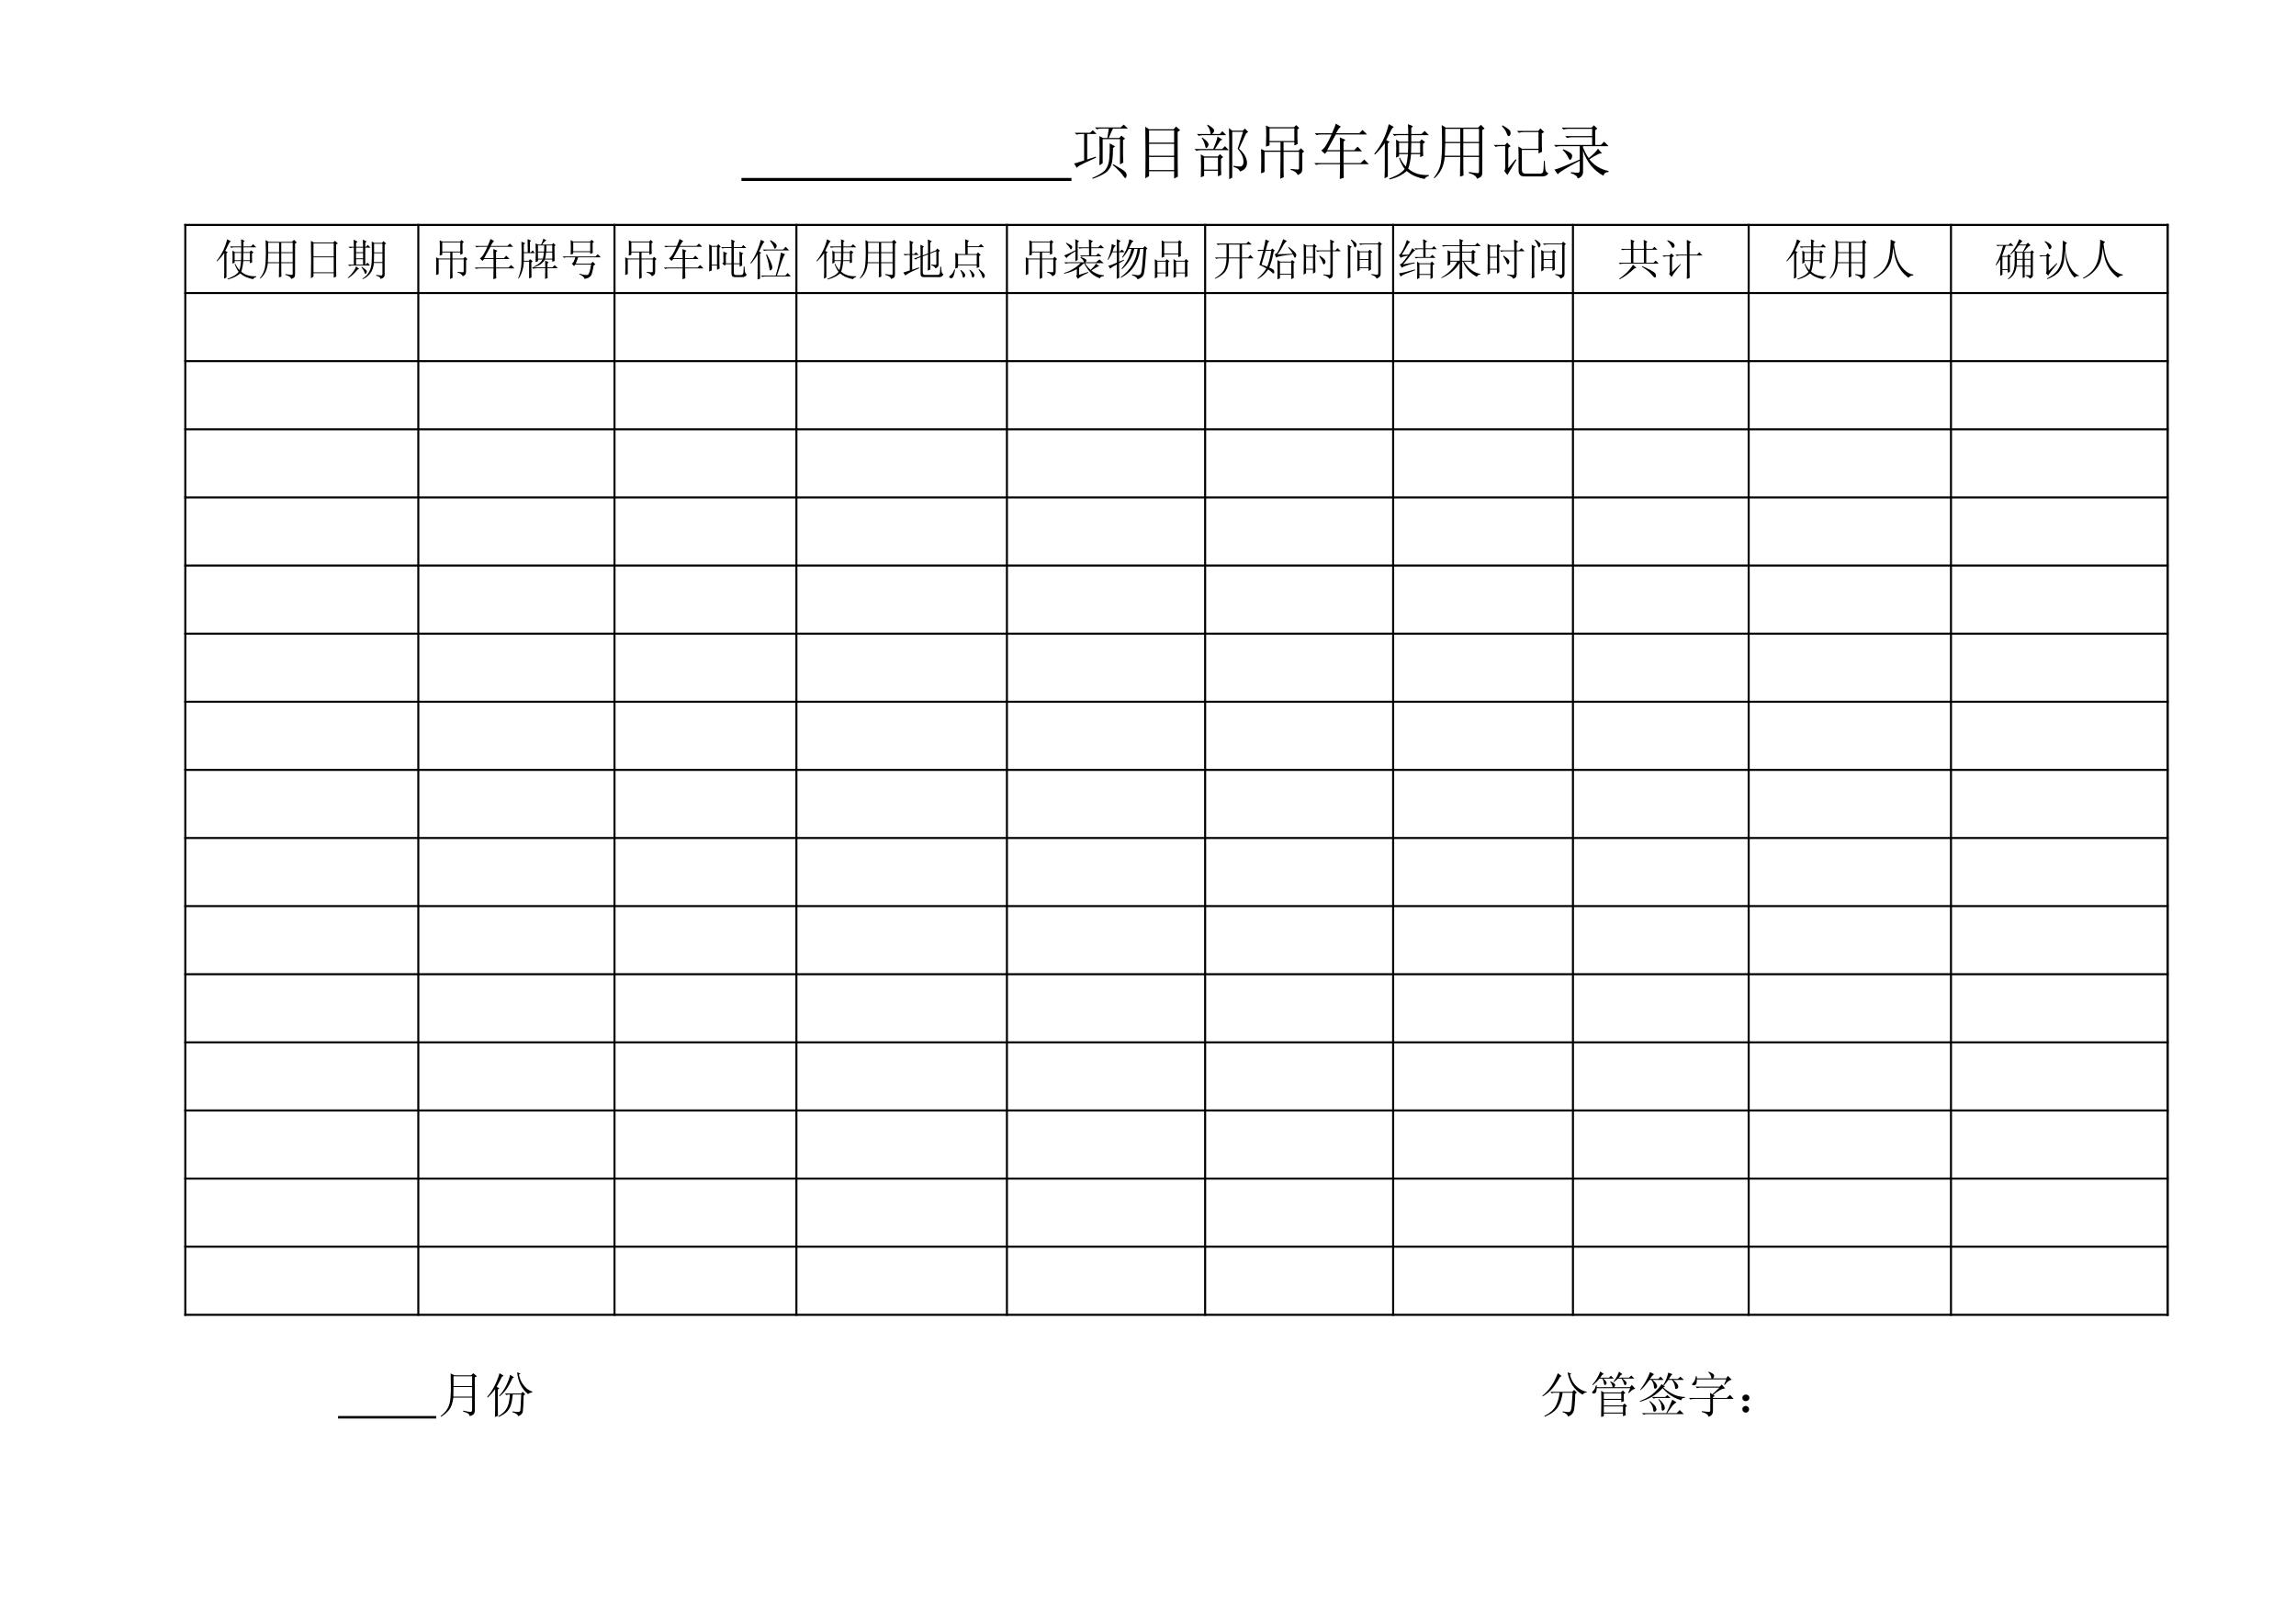<?xml version="1.0" encoding="UTF-8"?>
<svg xmlns="http://www.w3.org/2000/svg" xmlns:xlink="http://www.w3.org/1999/xlink" width="841.89pt" height="595.304pt" viewBox="0 0 841.89 595.304" version="1.1">
<defs>
<g>
<symbol overflow="visible" id="glyph0-0">
<path style="stroke:none;" d=""/>
</symbol>
<symbol overflow="visible" id="glyph0-1">
<path style="stroke:none;" d="M 7.375 -8 L 9.797 -8 C 9.797 -7.414 9.773 -6.52 9.734 -5.312 L 7.375 -5.312 Z M 10.609 -8 L 12.984 -8 L 12.984 -5.312 L 10.547 -5.312 C 10.586 -6.477 10.609 -7.375 10.609 -8 Z M 13.734 -7.75 L 14.297 -8.172 L 13.359 -8.922 L 12.859 -8.297 L 10.609 -8.297 L 10.609 -10.047 L 15.297 -10.047 L 14.172 -11.172 L 13.359 -10.359 L 10.609 -10.359 L 10.609 -11.984 L 11.047 -12.422 L 9.734 -12.984 C 9.773 -12.234 9.797 -11.648 9.797 -11.234 L 9.797 -10.359 L 5.625 -10.359 L 6.125 -9.859 C 6.5 -9.984 6.914 -10.047 7.375 -10.047 L 9.797 -10.047 L 9.797 -8.297 L 7.438 -8.297 L 6.562 -8.859 C 6.602 -8.078 6.625 -7.281 6.625 -6.469 C 6.625 -5.656 6.602 -4.852 6.562 -4.062 L 7.375 -4.438 L 7.375 -5 L 9.734 -5 C 9.609 -3.664 9.422 -2.562 9.172 -1.688 C 8.672 -2.145 8.133 -2.938 7.562 -4.062 L 7.375 -3.938 C 7.863 -2.602 8.359 -1.645 8.859 -1.062 C 8.523 -0.602 8.035 -0.164 7.391 0.25 C 6.754 0.664 5.875 1.082 4.75 1.5 L 4.812 1.75 C 5.977 1.457 6.922 1.113 7.641 0.719 C 8.367 0.32 8.961 -0.082 9.422 -0.5 C 10.129 0.125 10.91 0.602 11.766 0.938 C 12.617 1.27 13.422 1.5 14.172 1.625 C 14.336 1.25 14.711 0.977 15.297 0.812 L 15.297 0.562 C 14.086 0.602 13.047 0.488 12.172 0.219 C 11.297 -0.051 10.504 -0.5 9.797 -1.125 C 10.172 -2.164 10.422 -3.457 10.547 -5 L 12.984 -5 L 12.984 -4.188 L 13.797 -4.562 C 13.754 -5.062 13.734 -5.582 13.734 -6.125 Z M 4.375 -7.875 L 4.875 -8.234 L 3.938 -8.734 C 4.312 -9.441 4.676 -10.18 5.031 -10.953 C 5.383 -11.723 5.707 -12.148 6 -12.234 L 4.625 -12.984 C 4.25 -11.398 3.719 -9.93 3.031 -8.578 C 2.344 -7.234 1.582 -6.062 0.75 -5.062 L 0.938 -4.875 C 1.895 -5.789 2.77 -6.812 3.562 -7.938 L 3.562 -0.812 C 3.562 -0.102 3.539 0.645 3.5 1.438 L 4.375 1 Z M 4.375 -7.875 "/>
</symbol>
<symbol overflow="visible" id="glyph0-2">
<path style="stroke:none;" d="M 8.484 -7.938 L 12.672 -7.938 L 12.672 -4.562 L 8.484 -4.562 Z M 9.984 -0.25 L 9.984 0.062 C 11.191 0.352 11.922 0.852 12.172 1.562 C 12.711 1.352 13.078 1.145 13.266 0.938 C 13.453 0.727 13.547 0.375 13.547 -0.125 L 13.547 -11.422 L 14.172 -11.797 L 13.172 -12.797 L 12.422 -12.047 L 3.812 -12.047 L 2.75 -12.734 C 2.789 -11.941 2.82 -10.441 2.844 -8.234 C 2.863 -6.035 2.758 -4.219 2.531 -2.781 C 2.301 -1.344 1.664 0.02 0.625 1.312 L 0.75 1.438 C 2.375 0.145 3.312 -1.75 3.562 -4.25 L 7.688 -4.25 C 7.688 -3.125 7.664 -1.375 7.625 1 L 8.547 0.688 C 8.504 0.102 8.484 -1.539 8.484 -4.25 L 12.672 -4.25 L 12.672 -0.312 C 12.672 -0.062 12.535 0.062 12.266 0.062 C 11.992 0.062 11.234 -0.039 9.984 -0.25 Z M 3.688 -11.734 L 7.688 -11.734 L 7.688 -8.234 L 3.688 -8.234 Z M 8.484 -11.734 L 12.672 -11.734 L 12.672 -8.234 L 8.484 -8.234 Z M 3.688 -7.938 L 7.688 -7.938 L 7.688 -4.562 L 3.562 -4.562 C 3.602 -5.02 3.645 -6.145 3.688 -7.938 Z M 3.688 -7.938 "/>
</symbol>
<symbol overflow="visible" id="glyph0-3">
<path style="stroke:none;" d="M 4.312 -11.484 L 11.734 -11.484 L 11.734 -6.688 L 4.312 -6.688 Z M 4.312 -6.375 L 11.734 -6.375 L 11.734 -0.875 L 4.312 -0.875 Z M 3.375 1.312 L 4.312 0.688 L 4.312 -0.562 L 11.734 -0.562 L 11.734 1.125 L 12.672 0.625 C 12.629 -0.375 12.609 -1.477 12.609 -2.688 L 12.609 -11.109 L 13.234 -11.484 L 12.172 -12.422 L 11.547 -11.797 L 4.5 -11.797 L 3.375 -12.422 C 3.414 -9.879 3.438 -7.578 3.438 -5.516 C 3.438 -3.461 3.414 -1.188 3.375 1.312 Z M 3.375 1.312 "/>
</symbol>
<symbol overflow="visible" id="glyph0-4">
<path style="stroke:none;" d="M 3.938 -9.922 L 6.5 -9.922 L 6.5 -8.234 L 3.938 -8.234 Z M 3.938 -7.938 L 6.5 -7.938 L 6.5 -6 L 3.938 -6 Z M 3.938 -5.688 L 6.5 -5.688 L 6.5 -3.688 L 3.938 -3.688 Z M 3.125 -10.234 L 1.188 -10.234 L 1.688 -9.734 L 2.562 -9.922 L 3.125 -9.922 L 3.125 -3.688 L 1 -3.688 L 1.5 -3.188 L 2.375 -3.375 L 9.047 -3.375 L 8.109 -4.438 L 7.438 -3.688 L 7.312 -3.688 L 7.312 -9.922 L 9.234 -9.922 L 8.234 -10.922 L 7.562 -10.234 L 7.312 -10.234 L 7.312 -11.734 L 7.812 -12.172 L 6.438 -12.859 C 6.477 -11.859 6.5 -10.984 6.5 -10.234 L 3.938 -10.234 L 3.938 -11.672 L 4.5 -12.109 L 3.062 -12.859 C 3.102 -12.148 3.125 -11.273 3.125 -10.234 Z M 3.938 -3.062 C 3.727 -2.395 3.352 -1.695 2.812 -0.969 C 2.27 -0.238 1.625 0.457 0.875 1.125 L 1.062 1.25 C 2.145 0.625 3.289 -0.414 4.5 -1.875 L 5.062 -2.125 Z M 6.062 -2.938 L 5.875 -2.812 C 6.539 -1.938 6.938 -1.238 7.062 -0.719 C 7.188 -0.195 7.379 -0.125 7.641 -0.5 C 7.91 -0.875 7.961 -1.195 7.797 -1.469 C 7.641 -1.738 7.062 -2.227 6.062 -2.938 Z M 10.547 -11.359 L 13.609 -11.359 L 13.609 -8.172 L 10.547 -8.172 Z M 10.547 -7.875 L 13.609 -7.875 L 13.609 -4.625 L 10.484 -4.625 C 10.523 -5.582 10.547 -6.664 10.547 -7.875 Z M 11.359 0.062 L 11.297 0.375 C 12.297 0.539 12.836 0.938 12.922 1.562 C 13.547 1.352 13.953 1.125 14.141 0.875 C 14.328 0.625 14.422 0.395 14.422 0.188 L 14.422 -11.047 L 14.984 -11.422 L 13.984 -12.297 L 13.422 -11.672 L 10.609 -11.672 L 9.672 -12.172 C 9.711 -11.129 9.734 -9.547 9.734 -7.422 C 9.734 -5.305 9.629 -3.801 9.422 -2.906 C 9.211 -2.008 8.867 -1.207 8.391 -0.5 C 7.922 0.207 7.207 0.852 6.25 1.438 L 6.375 1.625 C 7.414 1.207 8.316 0.531 9.078 -0.406 C 9.848 -1.344 10.316 -2.645 10.484 -4.312 L 13.609 -4.312 L 13.609 -0.312 C 13.609 0.062 13.484 0.258 13.234 0.281 C 12.984 0.301 12.359 0.227 11.359 0.062 Z M 11.359 0.062 "/>
</symbol>
<symbol overflow="visible" id="glyph0-5">
<path style="stroke:none;" d="M 2.562 0.125 L 3.5 -0.25 L 3.5 -5.625 L 7.75 -5.625 L 7.75 -4 C 7.75 -2.582 7.727 -0.727 7.688 1.562 L 8.609 1.125 C 8.566 0.539 8.547 -0.457 8.547 -1.875 L 8.547 -5.625 L 12.672 -5.625 L 12.672 -1.375 C 12.672 -1.082 12.586 -0.926 12.422 -0.906 C 12.254 -0.883 11.586 -0.938 10.422 -1.062 L 10.422 -0.812 C 11.379 -0.562 12.023 -0.102 12.359 0.562 C 12.816 0.352 13.129 0.133 13.297 -0.094 C 13.461 -0.32 13.547 -0.664 13.547 -1.125 L 13.547 -5.312 L 14.047 -5.688 L 13.172 -6.562 L 12.547 -5.938 L 8.547 -5.938 L 8.547 -8.172 L 11.422 -8.172 L 11.422 -7.312 L 12.297 -7.688 C 12.254 -8.301 12.234 -8.922 12.234 -9.547 L 12.234 -11.547 L 12.734 -11.922 L 11.922 -12.734 L 11.359 -12.172 L 4.812 -12.172 L 3.875 -12.609 C 3.914 -11.816 3.938 -10.91 3.938 -9.891 C 3.938 -8.867 3.914 -7.906 3.875 -7 L 4.812 -7.312 L 4.812 -8.172 L 7.75 -8.172 L 7.75 -5.938 L 3.5 -5.938 L 2.562 -6.375 C 2.602 -5.289 2.625 -4.219 2.625 -3.156 C 2.625 -2.094 2.602 -1 2.562 0.125 Z M 4.812 -11.859 L 11.422 -11.859 L 11.422 -8.484 L 4.812 -8.484 Z M 4.812 -11.859 "/>
</symbol>
<symbol overflow="visible" id="glyph0-6">
<path style="stroke:none;" d="M 7.875 -12.297 L 6.5 -13.109 C 6.414 -12.734 6.082 -11.879 5.5 -10.547 L 0.875 -10.547 L 1.375 -10.047 C 1.75 -10.172 2.164 -10.234 2.625 -10.234 L 5.375 -10.234 C 4.914 -9.191 4.457 -8.285 4 -7.516 C 3.539 -6.754 3.082 -6.25 2.625 -6 L 3.562 -5.062 L 4.188 -5.75 L 7.625 -5.75 L 7.625 -2.625 L 0.75 -2.625 L 1.25 -2.125 C 1.625 -2.25 2.039 -2.312 2.5 -2.312 L 7.625 -2.312 C 7.625 -1.227 7.602 0.082 7.562 1.625 L 8.609 1.312 C 8.566 0.227 8.547 -0.977 8.547 -2.312 L 15.297 -2.312 L 14.047 -3.562 L 13.109 -2.625 L 8.547 -2.625 L 8.547 -5.75 L 13.484 -5.75 L 12.297 -7 L 11.422 -6.062 L 8.547 -6.062 L 8.547 -8.297 L 9.047 -8.797 L 7.562 -9.422 C 7.602 -8.754 7.625 -7.633 7.625 -6.062 L 4.188 -6.062 L 6.5 -10.234 L 14.797 -10.234 L 13.609 -11.422 L 12.734 -10.547 L 6.562 -10.547 C 7.145 -11.629 7.582 -12.211 7.875 -12.297 Z M 7.875 -12.297 "/>
</symbol>
<symbol overflow="visible" id="glyph0-7">
<path style="stroke:none;" d="M 7.938 -10.734 L 10.234 -10.734 C 10.234 -10.023 10.211 -9.273 10.172 -8.484 L 7.938 -8.484 Z M 11.047 -10.734 L 13.172 -10.734 L 13.172 -8.484 L 10.984 -8.484 C 11.023 -9.316 11.047 -10.066 11.047 -10.734 Z M 7.938 -8.172 L 10.109 -8.172 C 10.023 -7.305 9.898 -6.539 9.734 -5.875 L 7.938 -5.875 Z M 10.922 -8.172 L 13.172 -8.172 L 13.172 -5.875 L 10.547 -5.875 C 10.711 -6.5 10.836 -7.266 10.922 -8.172 Z M 9.109 -11.047 L 8 -11.047 L 7.062 -11.484 C 7.102 -10.609 7.125 -9.453 7.125 -8.016 C 7.125 -6.586 7.102 -5.457 7.062 -4.625 L 7.938 -4.938 L 7.938 -5.562 L 9.609 -5.562 C 9.066 -4.562 7.988 -3.688 6.375 -2.938 L 6.438 -2.75 C 8.383 -3.289 9.734 -4.227 10.484 -5.562 L 13.172 -5.562 L 13.172 -4.75 L 14.047 -5.062 C 14.004 -5.938 13.984 -7.742 13.984 -10.484 L 14.422 -10.797 L 13.547 -11.609 L 13.047 -11.047 L 9.422 -11.047 C 9.797 -11.504 10.086 -11.848 10.297 -12.078 C 10.504 -12.305 10.754 -12.461 11.047 -12.547 L 9.922 -13.234 C 9.836 -12.773 9.566 -12.047 9.109 -11.047 Z M 5.688 -2.688 L 6.188 -2.188 C 6.562 -2.312 6.977 -2.375 7.438 -2.375 L 10.609 -2.375 C 10.609 -0.25 10.586 1.062 10.547 1.562 L 11.484 1.188 C 11.441 0.77 11.422 -0.414 11.422 -2.375 L 15.234 -2.375 L 14.047 -3.5 L 13.234 -2.688 L 11.422 -2.688 L 11.422 -4.125 L 11.859 -4.562 L 10.547 -5.188 C 10.586 -4.477 10.609 -3.645 10.609 -2.688 Z M 5.5 -4.5 L 6 -4.938 L 5.062 -5.688 L 4.562 -5.125 L 2.75 -5.125 L 2.75 -7.938 L 6.812 -7.938 L 6 -8.922 L 5.375 -8.234 L 5 -8.234 L 5 -12.047 L 5.438 -12.484 L 4.125 -13.047 C 4.164 -12.336 4.188 -10.734 4.188 -8.234 L 2.75 -8.234 L 2.75 -11.109 L 3.25 -11.547 L 1.875 -12.109 C 1.914 -11.109 1.938 -9.953 1.938 -8.641 C 1.938 -7.336 1.914 -5.844 1.875 -4.156 C 1.832 -2.469 1.438 -0.645 0.688 1.312 L 0.875 1.438 C 2.082 -0.562 2.707 -2.645 2.75 -4.812 L 4.688 -4.812 L 4.688 1.375 L 5.562 1 C 5.52 0.207 5.5 -1.625 5.5 -4.5 Z M 5.5 -4.5 "/>
</symbol>
<symbol overflow="visible" id="glyph0-8">
<path style="stroke:none;" d="M 11.984 -11.609 L 12.484 -12.047 L 11.609 -12.797 L 11.047 -12.172 L 4.875 -12.172 L 3.938 -12.672 C 3.977 -11.836 4 -10.953 4 -10.016 C 4 -9.078 3.977 -8.195 3.938 -7.375 L 4.875 -7.688 L 4.875 -8.297 L 11.109 -8.297 L 11.109 -7.625 L 12.047 -8 C 12.004 -8.531 11.984 -9.734 11.984 -11.609 Z M 4.875 -11.859 L 11.109 -11.859 L 11.109 -8.609 L 4.875 -8.609 Z M 12.359 -3.375 L 12.984 -3.812 L 12.047 -4.75 L 11.359 -4.062 L 5.812 -4.062 L 6.688 -6.375 L 14.984 -6.375 L 13.859 -7.5 L 13.047 -6.688 L 1 -6.688 L 1.5 -6.188 L 2.062 -6.375 L 5.625 -6.375 C 5.457 -5.75 5.281 -5.25 5.094 -4.875 C 4.906 -4.5 4.664 -4.227 4.375 -4.062 L 5.125 -3.188 L 5.688 -3.75 L 11.422 -3.75 C 11.086 -1.414 10.68 -0.156 10.203 0.031 C 9.723 0.219 8.719 0.082 7.188 -0.375 L 7.125 -0.125 C 8.32 0.375 8.961 0.938 9.047 1.562 C 9.711 1.395 10.191 1.238 10.484 1.094 C 10.773 0.945 11.066 0.707 11.359 0.375 C 11.648 0.039 11.984 -1.207 12.359 -3.375 Z M 12.359 -3.375 "/>
</symbol>
<symbol overflow="visible" id="glyph0-9">
<path style="stroke:none;" d="M 5.125 -9.922 L 5.625 -10.297 L 4.75 -11.172 L 4.188 -10.547 L 2.312 -10.547 L 1.375 -11.172 C 1.414 -9.504 1.438 -7.836 1.438 -6.172 C 1.438 -4.516 1.414 -2.852 1.375 -1.188 L 2.312 -1.562 L 2.312 -3.375 L 4.25 -3.375 L 4.25 -1.812 L 5.188 -2.25 C 5.145 -3 5.125 -3.727 5.125 -4.438 Z M 4.25 -10.234 L 4.25 -3.688 L 2.312 -3.688 L 2.312 -10.234 Z M 6.625 -4.5 L 6.188 -4.125 L 7.062 -3.312 L 7.5 -3.875 L 9.547 -3.875 L 9.547 -0.438 C 9.547 0.438 9.961 0.875 10.797 0.875 L 13.609 0.875 C 14.316 0.875 14.836 0.562 15.172 -0.062 C 14.797 -0.27 14.566 -0.656 14.484 -1.219 C 14.398 -1.781 14.359 -2.375 14.359 -3 L 14.047 -3 C 14.047 -2.375 14.016 -1.695 13.953 -0.969 C 13.891 -0.238 13.566 0.125 12.984 0.125 L 11.297 0.125 C 10.711 0.125 10.422 -0.125 10.422 -0.625 L 10.422 -3.875 L 12.547 -3.875 L 12.547 -2.938 L 13.484 -3.375 C 13.441 -3.832 13.422 -5.164 13.422 -7.375 L 13.859 -7.812 L 12.484 -8.484 C 12.523 -7.453 12.547 -6.02 12.547 -4.188 L 10.422 -4.188 L 10.422 -9.797 L 14.984 -9.797 L 13.922 -10.859 L 13.172 -10.109 L 10.422 -10.109 L 10.422 -11.797 L 10.859 -12.234 L 9.484 -12.922 C 9.523 -11.961 9.547 -11.023 9.547 -10.109 L 5.75 -10.109 L 6.25 -9.609 L 6.812 -9.797 L 9.547 -9.797 L 9.547 -4.188 L 7.5 -4.188 L 7.5 -7.375 L 8.047 -7.812 L 6.562 -8.484 C 6.602 -7.453 6.625 -6.125 6.625 -4.5 Z M 6.625 -4.5 "/>
</symbol>
<symbol overflow="visible" id="glyph0-10">
<path style="stroke:none;" d="M 3.125 1.75 L 4.062 1.438 C 4.02 0.477 4 -2.562 4 -7.688 L 4.5 -8.047 L 3.688 -8.484 C 3.977 -9.148 4.312 -9.867 4.688 -10.641 C 5.062 -11.41 5.395 -11.898 5.688 -12.109 L 4.312 -12.797 C 3.938 -11.254 3.426 -9.742 2.781 -8.266 C 2.133 -6.797 1.375 -5.457 0.5 -4.25 L 0.688 -4.062 C 1.477 -4.895 2.312 -6.039 3.188 -7.5 C 3.188 -2.582 3.164 0.5 3.125 1.75 Z M 7.688 -12.484 C 8.008 -12.066 8.316 -11.617 8.609 -11.141 C 8.898 -10.66 9.098 -10.242 9.203 -9.891 C 9.305 -9.535 9.473 -9.461 9.703 -9.672 C 9.93 -9.879 10.078 -10.141 10.141 -10.453 C 10.203 -10.766 10.035 -11.109 9.641 -11.484 C 9.242 -11.859 8.656 -12.254 7.875 -12.672 Z M 5.062 -9.234 L 5.562 -8.734 C 5.938 -8.859 6.352 -8.922 6.812 -8.922 L 14.734 -8.922 L 13.422 -10.234 L 12.484 -9.234 Z M 6.25 -7.312 C 6.707 -5.977 7.02 -4.863 7.188 -3.969 C 7.352 -3.07 7.469 -2.395 7.531 -1.938 C 7.594 -1.477 7.816 -1.438 8.203 -1.812 C 8.598 -2.188 8.648 -2.801 8.359 -3.656 C 8.078 -4.508 7.477 -5.77 6.562 -7.438 Z M 11.672 -8.109 C 11.629 -7.535 11.43 -6.414 11.078 -4.75 C 10.723 -3.082 10.297 -1.395 9.797 0.312 L 4.375 0.312 L 4.875 0.812 C 5.25 0.688 5.664 0.625 6.125 0.625 L 15.297 0.625 L 14.172 -0.625 L 13.297 0.312 L 10.234 0.312 C 11.023 -2.062 11.641 -3.875 12.078 -5.125 C 12.516 -6.375 12.898 -7.164 13.234 -7.5 Z M 11.672 -8.109 "/>
</symbol>
<symbol overflow="visible" id="glyph0-11">
<path style="stroke:none;" d="M 10.859 -3.75 L 10.859 -3.5 C 11.691 -3.25 12.211 -2.852 12.422 -2.312 C 12.836 -2.52 13.129 -2.719 13.297 -2.906 C 13.461 -3.094 13.547 -3.332 13.547 -3.625 L 13.547 -8.359 L 14.047 -8.797 L 13.047 -9.609 L 12.547 -8.922 L 10.484 -8.109 L 10.484 -11.734 L 11.047 -12.297 L 9.609 -12.922 C 9.648 -12.254 9.672 -11.547 9.672 -10.797 L 9.672 -7.812 L 7.75 -7.062 L 7.75 -9.859 L 8.172 -10.359 L 6.875 -10.984 C 6.914 -10.234 6.938 -9.586 6.938 -9.047 L 6.938 -6.812 L 4.562 -5.938 L 5.188 -5.562 L 5.75 -6 L 6.938 -6.438 L 6.938 -0.25 C 6.938 0.5 7.328 0.875 8.109 0.875 L 13.922 0.875 C 14.547 0.875 15.023 0.52 15.359 -0.188 C 14.984 -0.352 14.754 -0.645 14.672 -1.062 C 14.586 -1.477 14.523 -2.102 14.484 -2.938 L 14.172 -2.938 C 14.172 -2.145 14.141 -1.457 14.078 -0.875 C 14.016 -0.289 13.754 0.02 13.297 0.062 L 8.609 0.062 C 8.035 0.062 7.75 -0.227 7.75 -0.812 L 7.75 -6.688 L 9.672 -7.438 C 9.672 -4.938 9.648 -2.957 9.609 -1.5 L 10.547 -1.938 C 10.504 -3.062 10.484 -5 10.484 -7.75 L 12.734 -8.609 L 12.734 -4.062 C 12.734 -3.812 12.672 -3.664 12.547 -3.625 C 12.422 -3.582 11.859 -3.625 10.859 -3.75 Z M 3.875 -1.812 L 3.875 -7.25 L 6.25 -7.25 L 5.25 -8.234 L 4.562 -7.562 L 3.875 -7.562 L 3.875 -11.422 L 4.375 -11.859 L 2.938 -12.547 C 2.977 -11.711 3 -11.004 3 -10.422 L 3 -7.562 L 0.688 -7.562 L 1.188 -7.062 C 1.562 -7.188 1.977 -7.25 2.438 -7.25 L 3 -7.25 L 3 -1.562 C 1.914 -1.188 1.125 -0.938 0.625 -0.812 L 1.375 0.312 C 1.75 -0.188 3.438 -1.082 6.438 -2.375 L 6.375 -2.688 Z M 3.875 -1.812 "/>
</symbol>
<symbol overflow="visible" id="glyph0-12">
<path style="stroke:none;" d="M 4.688 -7.25 L 11.547 -7.25 L 11.547 -3.75 L 4.688 -3.75 Z M 3.688 -2.25 L 4.688 -2.625 L 4.688 -3.438 L 11.547 -3.438 L 11.547 -2.438 L 12.484 -2.812 C 12.441 -3.52 12.422 -4.852 12.422 -6.812 L 12.984 -7.25 L 12.047 -8.172 L 11.422 -7.562 L 8.234 -7.562 L 8.234 -10.109 L 14.234 -10.109 L 13.109 -11.234 L 12.297 -10.422 L 8.234 -10.422 L 8.234 -11.922 L 8.734 -12.422 L 7.312 -12.984 C 7.352 -12.148 7.375 -10.344 7.375 -7.562 L 4.688 -7.562 L 3.688 -8.047 C 3.727 -7.055 3.75 -6.062 3.75 -5.062 C 3.75 -4.062 3.727 -3.125 3.688 -2.25 Z M 3.375 -1.938 C 3.039 -1.188 2.781 -0.688 2.594 -0.438 C 2.406 -0.188 2.125 0.082 1.75 0.375 C 1.375 0.664 1.363 0.926 1.719 1.156 C 2.07 1.383 2.414 1.332 2.75 1 C 3.082 0.664 3.375 -0.312 3.625 -1.938 Z M 5.562 -1.625 C 6.02 -0.789 6.289 -0.07 6.375 0.531 C 6.457 1.133 6.664 1.27 7 0.938 C 7.332 0.602 7.414 0.227 7.25 -0.188 C 7.082 -0.602 6.562 -1.145 5.688 -1.812 Z M 8.859 -1.688 C 9.316 -1.02 9.609 -0.332 9.734 0.375 C 9.859 1.082 10.086 1.25 10.422 0.875 C 10.754 0.5 10.797 0.094 10.547 -0.344 C 10.297 -0.781 9.773 -1.289 8.984 -1.875 Z M 12.234 -1.875 C 12.898 -0.957 13.328 -0.145 13.516 0.562 C 13.703 1.27 13.961 1.414 14.297 1 C 14.629 0.582 14.598 0.113 14.203 -0.406 C 13.805 -0.926 13.191 -1.477 12.359 -2.062 Z M 12.234 -1.875 "/>
</symbol>
<symbol overflow="visible" id="glyph0-13">
<path style="stroke:none;" d="M 1.438 -11.734 L 1.312 -11.547 C 2.062 -10.797 2.551 -10.18 2.781 -9.703 C 3.008 -9.223 3.227 -9.18 3.438 -9.578 C 3.645 -9.973 3.664 -10.285 3.5 -10.516 C 3.332 -10.742 2.645 -11.148 1.438 -11.734 Z M 5.625 -11.859 L 6.188 -12.234 L 4.75 -13.047 C 4.789 -12.461 4.812 -11.109 4.812 -8.984 C 2.812 -7.953 1.438 -7.312 0.688 -7.062 L 1.562 -6.062 C 1.602 -6.312 1.938 -6.664 2.562 -7.125 C 3.188 -7.582 3.938 -8.078 4.812 -8.609 C 4.812 -7.16 4.789 -5.914 4.75 -4.875 L 5.625 -5.438 Z M 5.812 -10.047 L 6.312 -9.547 C 6.688 -9.672 7.102 -9.734 7.562 -9.734 L 9.797 -9.734 L 9.797 -7.062 L 6.5 -7.062 L 7 -6.562 C 7.375 -6.688 7.785 -6.75 8.234 -6.75 L 14.359 -6.75 L 13.172 -7.812 L 12.359 -7.062 L 10.609 -7.062 L 10.609 -9.734 L 15.297 -9.734 L 14.047 -10.922 L 13.172 -10.047 L 10.609 -10.047 L 10.609 -11.859 L 11.297 -12.234 L 9.734 -12.984 C 9.773 -12.441 9.797 -11.461 9.797 -10.047 Z M 8 -4.562 L 0.688 -4.562 L 1.188 -4.062 C 1.562 -4.188 1.977 -4.25 2.438 -4.25 L 6.688 -4.25 C 5.02 -2.582 3 -1.375 0.625 -0.625 L 0.75 -0.375 C 2.664 -0.832 4.188 -1.395 5.312 -2.062 L 5.312 -0.188 C 5.312 0.062 5.227 0.289 5.062 0.5 L 5.75 1.562 C 5.957 1.102 7.223 0.332 9.547 -0.75 L 9.422 -1 L 6.125 0.062 L 6.125 -2.625 C 6.75 -3.125 7.352 -3.664 7.938 -4.25 C 8.844 -2.539 9.773 -1.27 10.734 -0.438 C 11.691 0.395 12.734 0.977 13.859 1.312 C 13.816 0.895 14.273 0.625 15.234 0.5 L 15.234 0.188 C 14.191 0.145 13.285 -0.051 12.516 -0.406 C 11.742 -0.758 11.109 -1.145 10.609 -1.562 C 11.398 -2.02 12.004 -2.383 12.422 -2.656 C 12.836 -2.926 13.211 -3.082 13.547 -3.125 L 12.297 -4.062 C 12.047 -3.52 11.398 -2.75 10.359 -1.75 C 9.398 -2.664 8.711 -3.5 8.297 -4.25 L 15.172 -4.25 L 13.609 -5.625 L 12.359 -4.562 L 8.422 -4.562 C 8.879 -4.938 8.961 -5.27 8.672 -5.562 C 8.379 -5.852 7.738 -6.164 6.75 -6.5 L 6.625 -6.312 C 7.207 -5.812 7.562 -5.445 7.688 -5.219 C 7.812 -4.988 7.914 -4.77 8 -4.562 Z M 8 -4.562 "/>
</symbol>
<symbol overflow="visible" id="glyph0-14">
<path style="stroke:none;" d="M 8.547 -12.984 C 8.504 -12.316 8.254 -11.359 7.797 -10.109 C 7.348 -8.859 6.727 -7.613 5.938 -6.375 L 6.125 -6.25 C 6.914 -7.082 7.66 -8.16 8.359 -9.484 L 9.359 -9.484 C 8.859 -6.953 7.656 -4.539 5.75 -2.25 L 5.875 -2 C 8.195 -4.039 9.711 -6.535 10.422 -9.484 L 11.609 -9.484 C 11.109 -5.203 9.031 -1.727 5.375 0.938 L 5.5 1.125 C 9.613 -1 11.961 -4.535 12.547 -9.484 L 13.797 -9.484 C 13.422 -4.078 13.129 -1.133 12.922 -0.656 C 12.711 -0.176 12.422 0.094 12.047 0.156 C 11.672 0.219 10.859 0.125 9.609 -0.125 L 9.547 0.188 C 10.797 0.562 11.461 1.062 11.547 1.688 C 12.711 1.352 13.461 0.781 13.797 -0.031 C 14.129 -0.844 14.441 -3.91 14.734 -9.234 L 15.234 -9.547 L 14.297 -10.484 L 13.609 -9.797 L 8.484 -9.797 C 8.816 -10.504 9.078 -11.047 9.266 -11.422 C 9.453 -11.797 9.734 -12.109 10.109 -12.359 Z M 4.812 -4.75 L 4.812 -8.234 L 6.875 -8.234 L 5.875 -9.234 L 5.125 -8.547 L 4.812 -8.547 L 4.812 -11.859 L 5.375 -12.422 L 3.938 -13.047 C 3.977 -12.297 4 -10.797 4 -8.547 L 2.438 -8.547 C 2.645 -9.172 2.801 -9.609 2.906 -9.859 C 3.008 -10.109 3.25 -10.359 3.625 -10.609 L 2.125 -11.234 C 2.125 -10.648 1.988 -9.797 1.719 -8.672 C 1.445 -7.555 1.082 -6.52 0.625 -5.562 L 0.812 -5.438 C 1.477 -6.438 2 -7.367 2.375 -8.234 L 4 -8.234 L 4 -4.438 C 2.457 -3.727 1.414 -3.352 0.875 -3.312 L 1.562 -2.188 C 1.895 -2.602 2.707 -3.125 4 -3.75 C 4 -1.039 3.977 0.707 3.938 1.5 L 4.875 1.125 C 4.832 0.289 4.812 -1.477 4.812 -4.188 L 6.625 -5.25 L 6.562 -5.5 Z M 4.812 -4.75 "/>
</symbol>
<symbol overflow="visible" id="glyph0-15">
<path style="stroke:none;" d="M 13.859 -4.562 L 14.297 -4.938 L 13.359 -5.75 L 12.859 -5.125 L 9.734 -5.125 L 8.797 -5.75 C 8.836 -4.789 8.859 -3.645 8.859 -2.312 C 8.859 -0.977 8.836 0.164 8.797 1.125 L 9.734 0.75 L 9.734 -0.5 L 12.984 -0.5 L 12.984 0.938 L 13.922 0.562 C 13.879 0.145 13.859 -1.562 13.859 -4.562 Z M 9.734 -4.812 L 12.984 -4.812 L 12.984 -0.812 L 9.734 -0.812 Z M 11.422 -11.484 L 11.922 -11.859 L 10.922 -12.672 L 10.422 -12.047 L 5.438 -12.047 L 4.438 -12.609 C 4.477 -11.734 4.5 -10.785 4.5 -9.766 C 4.5 -8.742 4.477 -7.57 4.438 -6.25 L 5.375 -6.562 L 5.375 -7.438 L 10.547 -7.438 L 10.547 -6.438 L 11.484 -6.812 C 11.441 -7.883 11.422 -9.441 11.422 -11.484 Z M 5.375 -11.734 L 10.547 -11.734 L 10.547 -7.75 L 5.375 -7.75 Z M 6.812 -4.5 L 7.312 -4.875 L 6.312 -5.688 L 5.812 -5.125 L 2.875 -5.125 L 1.938 -5.688 C 1.977 -4.77 2 -3.633 2 -2.281 C 2 -0.926 1.977 0.27 1.938 1.312 L 2.875 0.938 L 2.875 -0.5 L 5.938 -0.5 L 5.938 0.875 L 6.875 0.438 C 6.832 -0.562 6.812 -2.207 6.812 -4.5 Z M 2.875 -4.812 L 5.938 -4.812 L 5.938 -0.812 L 2.875 -0.812 Z M 2.875 -4.812 "/>
</symbol>
<symbol overflow="visible" id="glyph0-16">
<path style="stroke:none;" d="M 6.25 -11.047 L 10.172 -11.047 L 10.172 -6.312 L 6.25 -6.312 Z M 11.047 -6 L 15.297 -6 L 14.109 -7.25 L 13.234 -6.312 L 11.047 -6.312 L 11.047 -11.047 L 14.609 -11.047 L 13.422 -12.172 L 12.609 -11.422 L 1.688 -11.422 L 2.25 -10.859 C 2.5 -10.984 2.812 -11.047 3.188 -11.047 L 5.375 -11.047 L 5.375 -6.312 L 1.125 -6.312 L 1.625 -5.812 C 1.957 -5.938 2.312 -6 2.688 -6 L 5.375 -6 C 5.332 -4.125 5.008 -2.676 4.406 -1.656 C 3.801 -0.633 2.688 0.352 1.062 1.312 L 1.188 1.5 C 3.145 0.625 4.469 -0.375 5.156 -1.5 C 5.844 -2.625 6.207 -4.125 6.25 -6 L 10.172 -6 L 10.172 -1.562 C 10.172 -0.688 10.148 0.375 10.109 1.625 L 11.109 1.25 C 11.066 0.5 11.047 -0.27 11.047 -1.062 Z M 11.047 -6 "/>
</symbol>
<symbol overflow="visible" id="glyph0-17">
<path style="stroke:none;" d="M 8.984 -4.5 L 13.109 -4.5 L 13.109 -0.312 L 8.984 -0.312 Z M 10.172 -13.047 C 9.672 -11.586 9.148 -10.305 8.609 -9.203 C 8.078 -8.109 7.562 -7.539 7.062 -7.5 L 7.625 -6.25 C 7.875 -6.5 8.516 -6.719 9.547 -6.906 C 10.586 -7.094 12.004 -7.27 13.797 -7.438 C 13.961 -7.102 14.098 -6.781 14.203 -6.469 C 14.305 -6.156 14.484 -6.156 14.734 -6.469 C 14.984 -6.781 15.035 -7.16 14.891 -7.609 C 14.742 -8.066 13.836 -8.922 12.172 -10.172 L 11.984 -9.984 C 12.691 -9.234 13.254 -8.469 13.672 -7.688 C 11.047 -7.602 9.172 -7.539 8.047 -7.5 C 8.629 -8.113 9.242 -9.023 9.891 -10.234 C 10.535 -11.441 11.086 -12.129 11.547 -12.297 Z M 13.984 -4.188 L 14.422 -4.625 L 13.422 -5.375 L 12.984 -4.812 L 9.047 -4.812 L 8.047 -5.375 C 8.086 -4.582 8.109 -3.406 8.109 -1.844 C 8.109 -0.281 8.086 0.895 8.047 1.688 L 8.984 1.312 L 8.984 0 L 13.109 0 L 13.109 1.625 L 14.047 1.188 C 14.004 0.52 13.984 -1.27 13.984 -4.188 Z M 3.75 -8.797 L 5.812 -8.797 C 5.395 -6.305 4.895 -4.352 4.312 -2.938 C 3.688 -3.188 3 -3.438 2.25 -3.688 C 3 -6.145 3.5 -7.848 3.75 -8.797 Z M 5.125 -12.234 L 3.688 -12.922 C 3.602 -12.172 3.352 -10.898 2.938 -9.109 L 0.688 -9.109 L 1.188 -8.609 C 1.562 -8.734 1.977 -8.797 2.438 -8.797 L 2.875 -8.797 C 2.414 -6.973 1.938 -5.227 1.438 -3.562 C 2.145 -3.312 3 -2.895 4 -2.312 C 3.289 -1.02 2.207 0.207 0.75 1.375 L 0.875 1.562 C 2.375 0.727 3.645 -0.438 4.688 -1.938 C 5.27 -1.562 5.758 -1.164 6.156 -0.75 C 6.551 -0.332 6.789 -0.32 6.875 -0.719 C 6.957 -1.113 6.883 -1.457 6.656 -1.75 C 6.426 -2.039 5.895 -2.332 5.062 -2.625 C 5.688 -4.039 6.227 -5.992 6.688 -8.484 L 7.125 -8.859 L 6.125 -9.609 L 5.75 -9.109 L 3.812 -9.109 C 4.145 -10.398 4.414 -11.316 4.625 -11.859 Z M 5.125 -12.234 "/>
</symbol>
<symbol overflow="visible" id="glyph0-18">
<path style="stroke:none;" d="M 11.484 -8.922 L 6.188 -8.922 L 6.688 -8.422 C 7.062 -8.547 7.477 -8.609 7.938 -8.609 L 11.484 -8.609 L 11.484 -0.562 C 11.484 -0.102 11.316 0.113 10.984 0.094 C 10.648 0.07 9.961 0 8.922 -0.125 L 8.859 0.125 C 10.066 0.375 10.816 0.832 11.109 1.5 C 11.648 1.289 11.992 1.062 12.141 0.812 C 12.285 0.562 12.359 0.207 12.359 -0.25 L 12.359 -8.609 L 15.297 -8.609 L 14.109 -9.734 L 13.297 -8.922 L 12.359 -8.922 L 12.359 -11.672 L 12.984 -12.109 L 11.422 -12.922 C 11.461 -11.836 11.484 -10.504 11.484 -8.922 Z M 7.562 -7 L 7.375 -6.812 C 8.031 -5.852 8.461 -5.039 8.672 -4.375 C 8.879 -3.707 9.141 -3.602 9.453 -4.062 C 9.766 -4.52 9.785 -4.957 9.516 -5.375 C 9.242 -5.789 8.594 -6.332 7.562 -7 Z M 2.562 -10.359 L 5.125 -10.359 L 5.125 -6.562 L 2.562 -6.562 Z M 2.562 -6.25 L 5.125 -6.25 L 5.125 -2.188 L 2.562 -2.188 Z M 5.938 -4.938 L 5.938 -9.984 L 6.5 -10.359 L 5.5 -11.297 L 5 -10.672 L 2.75 -10.672 L 1.688 -11.297 C 1.727 -10.422 1.75 -8.648 1.75 -5.984 C 1.75 -3.328 1.727 -1.332 1.688 0 L 2.562 -0.562 L 2.562 -1.875 L 5.125 -1.875 L 5.125 -0.375 L 6 -0.938 C 5.957 -1.602 5.938 -2.938 5.938 -4.938 Z M 5.938 -4.938 "/>
</symbol>
<symbol overflow="visible" id="glyph0-19">
<path style="stroke:none;" d="M 5.375 -1.25 L 6.25 -1.688 L 6.25 -2.438 L 9.484 -2.438 L 9.484 -1.375 L 10.359 -1.875 C 10.316 -3.164 10.297 -5.207 10.297 -8 L 10.859 -8.297 L 9.922 -9.172 L 9.359 -8.547 L 6.312 -8.547 L 5.375 -9.109 C 5.414 -7.828 5.438 -6.531 5.438 -5.219 C 5.438 -3.906 5.414 -2.582 5.375 -1.25 Z M 6.25 -8.234 L 9.484 -8.234 L 9.484 -5.75 L 6.25 -5.75 Z M 6.25 -5.438 L 9.484 -5.438 L 9.484 -2.75 L 6.25 -2.75 Z M 3.188 -12.922 L 3 -12.734 C 3.582 -11.941 3.969 -11.223 4.156 -10.578 C 4.344 -9.93 4.582 -9.828 4.875 -10.266 C 5.164 -10.703 5.195 -11.098 4.969 -11.453 C 4.738 -11.805 4.145 -12.297 3.188 -12.922 Z M 2.812 -1 L 2.812 -9.859 L 3.375 -10.234 L 1.875 -10.984 C 1.914 -10.359 1.938 -8.297 1.938 -4.797 C 1.938 -1.305 1.914 0.75 1.875 1.375 L 2.875 1 C 2.832 0.332 2.812 -0.332 2.812 -1 Z M 10.547 -0.25 L 10.547 0.062 C 11.504 0.27 12.148 0.727 12.484 1.438 C 13.023 1.188 13.398 0.938 13.609 0.688 C 13.816 0.438 13.922 0.125 13.922 -0.25 L 13.922 -10.797 L 14.422 -11.234 L 13.422 -12.109 L 12.859 -11.422 L 6 -11.422 L 6.5 -10.922 C 6.875 -11.047 7.289 -11.109 7.75 -11.109 L 13.047 -11.109 L 13.047 -0.562 C 13.047 -0.27 12.961 -0.094 12.797 -0.031 C 12.629 0.031 11.879 -0.039 10.547 -0.25 Z M 10.547 -0.25 "/>
</symbol>
<symbol overflow="visible" id="glyph0-20">
<path style="stroke:none;" d="M 10.109 -9.672 L 6.812 -9.672 L 7.312 -9.172 C 7.688 -9.297 8.098 -9.359 8.547 -9.359 L 10.109 -9.359 L 10.109 -6.5 L 6.875 -6.5 L 7.375 -6 C 7.75 -6.125 8.16 -6.188 8.609 -6.188 L 14.547 -6.188 L 13.422 -7.312 L 12.609 -6.5 L 10.922 -6.5 L 10.922 -9.359 L 15.047 -9.359 L 13.984 -10.484 L 13.234 -9.672 L 10.922 -9.672 L 10.922 -11.797 L 11.547 -12.234 L 10.047 -13.047 C 10.086 -12.504 10.109 -11.379 10.109 -9.672 Z M 7.812 1.625 L 8.672 1.188 L 8.672 0.062 L 12.734 0.062 L 12.734 1.625 L 13.609 1.062 C 13.566 0.645 13.547 -0.02 13.547 -0.938 L 13.547 -3.5 L 14.172 -3.875 L 13.234 -4.875 L 12.734 -4.188 L 8.672 -4.188 L 7.812 -4.812 C 7.852 -3.895 7.875 -2.832 7.875 -1.625 C 7.875 -0.414 7.852 0.664 7.812 1.625 Z M 8.672 -3.875 L 12.734 -3.875 L 12.734 -0.25 L 8.672 -0.25 Z M 2.688 -3.812 C 4.02 -5.352 4.988 -6.535 5.594 -7.359 C 6.195 -8.191 6.707 -8.711 7.125 -8.922 L 6.062 -9.734 C 5.727 -8.984 5.289 -8.195 4.75 -7.375 L 2.188 -7.312 C 3.02 -8.594 3.676 -9.68 4.156 -10.578 C 4.633 -11.473 5.02 -11.941 5.312 -11.984 L 4.062 -12.734 C 3.727 -11.523 3.238 -10.305 2.594 -9.078 C 1.945 -7.859 1.457 -7.25 1.125 -7.25 L 1.812 -6.188 C 2.188 -6.438 2.602 -6.613 3.062 -6.719 C 3.52 -6.82 4 -6.914 4.5 -7 C 3.414 -5.5 2.695 -4.594 2.344 -4.281 C 1.988 -3.969 1.707 -3.789 1.5 -3.75 L 2.25 -2.562 C 2.75 -2.938 3.52 -3.281 4.562 -3.594 C 5.602 -3.906 6.395 -4.102 6.938 -4.188 L 6.938 -4.5 Z M 1.812 0.688 C 2.145 0.312 2.895 -0.094 4.062 -0.531 C 5.227 -0.969 6.227 -1.332 7.062 -1.625 L 7.062 -1.938 C 5.352 -1.438 4.094 -1.094 3.281 -0.906 C 2.469 -0.719 1.77 -0.582 1.188 -0.5 Z M 1.812 0.688 "/>
</symbol>
<symbol overflow="visible" id="glyph0-21">
<path style="stroke:none;" d="M 8.359 -8.109 L 11.859 -8.109 L 11.859 -5.125 L 8.359 -5.125 Z M 3 -3.312 L 4 -3.75 L 4 -4.812 L 6.562 -4.812 C 5.312 -2.438 3.352 -0.477 0.688 1.062 L 0.75 1.25 C 3.664 0.039 5.895 -1.812 7.438 -4.312 C 7.438 -1.938 7.414 0.062 7.375 1.688 L 8.422 1.25 C 8.379 0.539 8.359 -1.477 8.359 -4.812 L 8.672 -4.812 C 9.504 -2.438 11.191 -0.582 13.734 0.75 C 13.984 0.207 14.422 -0.062 15.047 -0.062 L 15.047 -0.312 C 12.672 -0.688 10.648 -2.188 8.984 -4.812 L 11.859 -4.812 L 11.859 -3.812 L 12.859 -4.312 C 12.816 -4.977 12.797 -6.188 12.797 -7.938 L 13.359 -8.297 L 12.359 -9.109 L 11.672 -8.422 L 8.359 -8.422 L 8.359 -10.484 L 15.172 -10.484 L 13.922 -11.672 L 13.109 -10.797 L 8.359 -10.797 L 8.359 -12.109 L 8.797 -12.547 L 7.375 -13.109 C 7.414 -12.359 7.438 -11.586 7.438 -10.797 L 0.938 -10.797 L 1.438 -10.297 C 1.812 -10.422 2.227 -10.484 2.688 -10.484 L 7.438 -10.484 L 7.438 -8.422 L 4.062 -8.422 L 3 -8.984 C 3.039 -8.078 3.062 -7.133 3.062 -6.156 C 3.062 -5.176 3.039 -4.227 3 -3.312 Z M 4 -8.109 L 7.438 -8.109 L 7.438 -5.125 L 4 -5.125 Z M 4 -8.109 "/>
</symbol>
<symbol overflow="visible" id="glyph0-22">
<path style="stroke:none;" d="M 5.938 -9.172 L 9.797 -9.172 L 9.797 -4.375 L 5.938 -4.375 Z M 5.062 -9.484 L 1.375 -9.484 L 1.875 -8.984 C 2.25 -9.109 2.664 -9.172 3.125 -9.172 L 5.062 -9.172 L 5.062 -4.375 L 0.562 -4.375 L 1.062 -3.875 C 1.438 -4 1.852 -4.062 2.312 -4.062 L 15.234 -4.062 L 14.109 -5.188 L 13.297 -4.375 L 10.672 -4.375 L 10.672 -9.172 L 14.734 -9.172 L 13.672 -10.234 L 12.922 -9.484 L 10.672 -9.484 L 10.672 -11.734 L 11.109 -12.109 L 9.734 -12.797 C 9.773 -12.254 9.797 -11.148 9.797 -9.484 L 5.938 -9.484 L 5.938 -11.859 L 6.375 -12.297 L 5 -12.922 C 5.039 -12.047 5.062 -10.898 5.062 -9.484 Z M 5.75 -3.688 C 5.582 -3.227 5.07 -2.508 4.219 -1.531 C 3.363 -0.551 2.207 0.438 0.75 1.438 L 0.875 1.688 C 1.75 1.227 2.562 0.738 3.312 0.219 C 4.062 -0.301 5.082 -1.145 6.375 -2.312 L 7.062 -2.562 Z M 9.047 -2.938 C 10.836 -1.812 12.086 -0.789 12.797 0.125 C 13.504 1.039 13.953 1.281 14.141 0.844 C 14.328 0.406 14.242 -0.062 13.891 -0.562 C 13.535 -1.062 11.941 -1.938 9.109 -3.188 Z M 9.047 -2.938 "/>
</symbol>
<symbol overflow="visible" id="glyph0-23">
<path style="stroke:none;" d="M 2.375 -12.422 C 3.25 -11.586 3.77 -10.922 3.938 -10.422 C 4.102 -9.922 4.332 -9.742 4.625 -9.891 C 4.914 -10.035 5.062 -10.297 5.062 -10.672 C 5.062 -11.047 4.844 -11.398 4.406 -11.734 C 3.969 -12.066 3.332 -12.379 2.5 -12.672 Z M 4.125 -1 L 4.125 -6.438 L 4.875 -6.812 L 3.875 -7.812 L 3.188 -7.062 L 0.625 -7.062 L 1.125 -6.562 C 1.5 -6.688 1.914 -6.75 2.375 -6.75 L 3.312 -6.75 L 3.312 -1.438 C 3.312 -1.438 3.312 -1.301 3.312 -1.031 C 3.312 -0.758 3.227 -0.5 3.062 -0.25 L 4 0.812 C 4.332 0.227 4.613 -0.227 4.844 -0.562 C 5.07 -0.895 5.895 -1.957 7.312 -3.75 L 7.188 -3.938 Z M 9.609 -7.375 L 5.375 -7.375 L 5.875 -6.875 C 6.25 -7 6.664 -7.062 7.125 -7.062 L 9.609 -7.062 L 9.609 -1.5 C 9.609 -0.832 9.586 0.188 9.547 1.562 L 10.609 1.125 C 10.566 0.332 10.547 -0.438 10.547 -1.188 L 10.547 -7.062 L 15.297 -7.062 L 14.109 -8.234 L 13.297 -7.375 L 10.547 -7.375 L 10.547 -11.484 L 11.109 -11.984 L 9.547 -12.797 C 9.586 -11.961 9.609 -10.156 9.609 -7.375 Z M 9.609 -7.375 "/>
</symbol>
<symbol overflow="visible" id="glyph0-24">
<path style="stroke:none;" d="M 7 -12.859 C 7 -10.941 6.852 -9.016 6.562 -7.078 C 6.27 -5.148 5.656 -3.531 4.719 -2.219 C 3.781 -0.906 2.438 0.227 0.688 1.188 L 0.875 1.438 C 2.5 0.688 3.863 -0.281 4.969 -1.469 C 6.07 -2.656 6.801 -3.883 7.156 -5.156 C 7.508 -6.426 7.77 -8.055 7.938 -10.047 C 8.219 -7.93 8.566 -6.258 8.984 -5.031 C 9.398 -3.801 9.992 -2.664 10.766 -1.625 C 11.535 -0.582 12.461 0.332 13.547 1.125 C 13.879 0.582 14.461 0.289 15.297 0.25 L 15.297 -0.062 C 14.086 -0.227 12.953 -0.844 11.891 -1.906 C 10.828 -2.969 10.004 -4.273 9.422 -5.828 C 8.836 -7.391 8.441 -9.254 8.234 -11.422 L 8.797 -12.047 Z M 7 -12.859 "/>
</symbol>
<symbol overflow="visible" id="glyph0-25">
<path style="stroke:none;" d="M 9.109 -10.734 L 11.859 -10.734 L 10.609 -8.359 L 8.484 -8.359 L 7.688 -8.859 C 8.133 -9.398 8.609 -10.023 9.109 -10.734 Z M 9.297 -13.047 C 9.004 -12.254 8.578 -11.367 8.016 -10.391 C 7.461 -9.41 6.789 -8.469 6 -7.562 L 6.125 -7.375 C 6.664 -7.82 7.164 -8.273 7.625 -8.734 C 7.625 -7.703 7.625 -6.383 7.625 -4.781 C 7.625 -3.176 7.414 -1.895 7 -0.938 C 6.582 0.02 5.957 0.832 5.125 1.5 L 5.25 1.688 C 6.125 1.227 6.816 0.582 7.328 -0.25 C 7.848 -1.082 8.172 -2 8.297 -3 L 10.547 -3 L 10.547 1.188 L 11.297 0.938 L 11.297 -3 L 13.484 -3 L 13.484 -0.188 C 13.484 0.062 13.41 0.195 13.266 0.219 C 13.117 0.238 12.566 0.207 11.609 0.125 L 11.609 0.375 C 12.398 0.539 12.922 0.895 13.172 1.438 C 13.586 1.27 13.879 1.094 14.047 0.906 C 14.211 0.719 14.297 0.457 14.297 0.125 L 14.297 -7.938 L 14.734 -8.234 L 13.984 -8.984 L 13.359 -8.359 L 10.922 -8.359 C 11.336 -8.859 11.773 -9.367 12.234 -9.891 C 12.691 -10.41 13.109 -10.691 13.484 -10.734 L 12.484 -11.734 L 11.797 -11.047 L 9.297 -11.047 C 9.879 -11.797 10.273 -12.211 10.484 -12.297 Z M 8.422 -8.047 L 10.547 -8.047 L 10.547 -5.812 L 8.422 -5.812 Z M 11.297 -8.047 L 13.484 -8.047 L 13.484 -5.812 L 11.297 -5.812 Z M 8.422 -5.5 L 10.547 -5.5 L 10.547 -3.312 L 8.359 -3.312 Z M 11.297 -5.5 L 13.484 -5.5 L 13.484 -3.312 L 11.297 -3.312 Z M 3.125 -6.562 L 5.062 -6.562 L 5.062 -2.062 L 3.125 -2.062 Z M 2.312 0.375 L 3.125 0 L 3.125 -1.75 L 5.062 -1.75 L 5.062 -0.75 L 5.875 -1.062 C 5.832 -2.312 5.812 -4.062 5.812 -6.312 L 6.312 -6.688 L 5.5 -7.5 L 4.875 -6.875 L 3 -6.875 C 3.289 -7.656 3.75 -8.898 4.375 -10.609 L 7.188 -10.609 L 6.125 -11.672 L 5.375 -10.922 L 0.875 -10.922 L 1.375 -10.422 L 1.938 -10.609 L 3.375 -10.609 C 2.625 -7.703 1.707 -5.352 0.625 -3.562 L 0.75 -3.375 C 1.332 -4 1.875 -4.75 2.375 -5.625 C 2.375 -2.957 2.352 -0.957 2.312 0.375 Z M 2.312 0.375 "/>
</symbol>
<symbol overflow="visible" id="glyph0-26">
<path style="stroke:none;" d="M 9.297 -12.547 C 9.297 -10.172 9.191 -8.078 8.984 -6.266 C 8.773 -4.461 8.273 -2.988 7.484 -1.844 C 6.703 -0.695 5.375 0.375 3.5 1.375 L 3.562 1.625 C 5.645 0.832 7.129 -0.125 8.016 -1.25 C 8.91 -2.375 9.461 -3.613 9.672 -4.969 C 9.879 -6.32 10.004 -7.68 10.047 -9.047 C 10.172 -6.391 10.578 -4.238 11.266 -2.594 C 11.953 -0.945 12.754 0.289 13.672 1.125 C 13.879 0.625 14.379 0.414 15.172 0.5 L 15.234 0.312 C 13.691 -0.352 12.492 -1.625 11.641 -3.5 C 10.785 -5.375 10.316 -7.391 10.234 -9.547 L 10.297 -11.172 L 10.859 -11.609 Z M 2.75 -12.359 L 2.625 -12.109 C 2.957 -11.816 3.258 -11.461 3.531 -11.047 C 3.801 -10.629 4 -10.203 4.125 -9.766 C 4.25 -9.328 4.477 -9.242 4.812 -9.516 C 5.145 -9.785 5.219 -10.172 5.031 -10.672 C 4.844 -11.172 4.082 -11.734 2.75 -12.359 Z M 0.625 -7.125 L 1.125 -6.625 C 1.5 -6.75 1.914 -6.812 2.375 -6.812 L 3.312 -6.812 L 3.312 -1.5 C 3.312 -1.125 3.227 -0.812 3.062 -0.562 L 3.938 0.312 C 4.27 -0.352 5.375 -1.812 7.25 -4.062 L 7.062 -4.25 L 4.125 -1.438 L 4.125 -6.562 L 4.75 -6.875 L 3.75 -7.875 L 3.062 -7.125 Z M 0.625 -7.125 "/>
</symbol>
<symbol overflow="visible" id="glyph1-0">
<path style="stroke:none;" d=""/>
</symbol>
<symbol overflow="visible" id="glyph1-1">
<path style="stroke:none;" d=""/>
</symbol>
<symbol overflow="visible" id="glyph1-2">
<path style="stroke:none;" d="M 5.766 -4.906 L 5.766 -14.266 L 9.203 -14.266 L 7.828 -15.641 L 6.797 -14.703 L 1.203 -14.703 L 1.891 -14.016 C 2.41 -14.18 2.984 -14.266 3.609 -14.266 L 4.641 -14.266 L 4.641 -4.562 C 2.578 -3.875 1.348 -3.5 0.953 -3.438 L 1.984 -1.812 C 2.035 -2.039 2.363 -2.336 2.969 -2.703 C 3.57 -3.078 5.594 -4.039 9.031 -5.594 L 8.859 -5.938 Z M 10.234 -2.75 L 11.438 -3.531 L 11.438 -12.375 L 17.797 -12.375 L 17.797 -3.094 L 19 -3.781 C 18.938 -4.812 18.906 -5.816 18.906 -6.797 L 18.906 -12.031 L 19.688 -12.547 L 18.312 -13.672 L 17.531 -12.812 L 13.672 -12.812 C 14.359 -14.469 14.875 -15.613 15.219 -16.25 L 20.719 -16.25 L 19.172 -17.703 L 18.047 -16.672 L 8.594 -16.672 L 9.281 -15.984 C 9.801 -16.16 10.375 -16.25 11 -16.25 L 13.672 -16.25 C 13.609 -15.562 13.438 -14.414 13.156 -12.812 L 11.516 -12.812 L 10.234 -13.5 C 10.285 -11.781 10.312 -9.93 10.312 -7.953 C 10.312 -5.973 10.285 -4.238 10.234 -2.75 Z M 15.984 -9.719 L 14.016 -10.828 C 14.066 -8.879 14.02 -7.047 13.875 -5.328 C 13.738 -3.609 13.281 -2.242 12.5 -1.234 C 11.727 -0.234 10.082 0.805 7.562 1.891 L 7.828 2.156 C 9.891 1.406 11.422 0.688 12.422 0 C 13.422 -0.688 14.133 -1.617 14.562 -2.797 C 15 -3.973 15.219 -6.078 15.219 -9.109 Z M 15.297 -3.188 L 15.125 -2.922 C 16.27 -1.891 17.129 -1.07 17.703 -0.469 C 18.273 0.133 18.773 0.766 19.203 1.422 C 19.641 2.078 19.957 2.062 20.156 1.375 C 20.352 0.688 20.191 0.086 19.672 -0.422 C 19.16 -0.941 17.703 -1.863 15.297 -3.188 Z M 15.297 -3.188 "/>
</symbol>
<symbol overflow="visible" id="glyph1-3">
<path style="stroke:none;" d="M 6.453 -5.844 L 15.641 -5.844 L 15.641 -1.031 L 6.453 -1.031 Z M 5.078 1.984 L 6.453 1.203 L 6.453 -0.609 L 15.641 -0.609 L 15.641 2.062 L 17.016 1.375 C 16.961 0.395 16.938 -5.078 16.938 -15.047 L 17.875 -15.641 L 16.328 -17.016 L 15.469 -15.984 L 6.453 -15.984 L 5.078 -16.938 C 5.129 -14.352 5.156 -11.07 5.156 -7.094 C 5.156 -3.113 5.129 -0.086 5.078 1.984 Z M 6.453 -15.562 L 15.641 -15.562 L 15.641 -11.094 L 6.453 -11.094 Z M 6.453 -10.656 L 15.641 -10.656 L 15.641 -6.281 L 6.453 -6.281 Z M 6.453 -10.656 "/>
</symbol>
<symbol overflow="visible" id="glyph1-4">
<path style="stroke:none;" d="M 13.844 2.328 L 14.953 1.719 L 14.953 -15.047 L 18.906 -15.047 L 16.938 -8.859 C 18.02 -7.598 18.676 -6.453 18.906 -5.422 C 19.133 -4.391 19.133 -3.613 18.906 -3.094 C 18.676 -2.582 18.316 -2.328 17.828 -2.328 C 17.348 -2.328 16.535 -2.41 15.391 -2.578 L 15.391 -2.234 C 16.703 -1.891 17.504 -1.316 17.797 -0.516 C 18.598 -0.742 19.227 -1.129 19.688 -1.672 C 20.145 -2.223 20.375 -2.883 20.375 -3.656 C 20.375 -4.426 20.145 -5.254 19.688 -6.141 C 19.227 -7.035 18.484 -7.941 17.453 -8.859 L 20.031 -14.438 L 20.797 -15.047 L 19.594 -16.25 L 18.828 -15.469 L 14.953 -15.469 L 13.75 -16.422 C 13.812 -15.16 13.844 -13.844 13.844 -12.469 Z M 4.641 -5.594 L 9.719 -5.594 L 9.719 -1.203 L 4.641 -1.203 Z M 1.984 -14.266 L 2.672 -13.578 C 3.18 -13.754 3.754 -13.844 4.391 -13.844 L 12.719 -13.844 L 11.344 -15.297 L 10.406 -14.266 L 7.562 -14.266 C 8.133 -14.723 8.379 -15.195 8.297 -15.688 C 8.211 -16.176 7.426 -16.848 5.938 -17.703 L 5.766 -17.453 C 6.16 -16.93 6.441 -16.441 6.609 -15.984 C 6.785 -15.523 6.93 -14.953 7.047 -14.266 Z M 8 -8.766 L 1.125 -8.766 L 1.812 -8.078 C 2.32 -8.254 2.895 -8.344 3.531 -8.344 L 13.672 -8.344 L 12.297 -9.797 L 11.266 -8.766 L 8.594 -8.766 C 9.395 -10.023 10.055 -11.031 10.578 -11.781 L 11.344 -12.203 L 9.547 -13.328 C 9.43 -12.41 8.914 -10.891 8 -8.766 Z M 3.438 1.641 L 4.641 1.125 L 4.641 -0.781 L 9.719 -0.781 L 9.719 1.297 L 10.922 0.688 C 10.859 -0.289 10.828 -2.238 10.828 -5.156 L 11.609 -5.766 L 10.484 -6.875 L 9.625 -6.016 L 4.734 -6.016 L 3.438 -6.797 C 3.5 -5.359 3.531 -3.953 3.531 -2.578 C 3.531 -1.203 3.5 0.203 3.438 1.641 Z M 3.953 -12.984 L 3.781 -12.719 C 4.188 -12.145 4.473 -11.629 4.641 -11.172 C 4.816 -10.711 4.961 -10.211 5.078 -9.672 C 5.191 -9.129 5.391 -8.984 5.672 -9.234 C 5.961 -9.492 6.148 -9.797 6.234 -10.141 C 6.316 -10.484 6.211 -10.852 5.922 -11.25 C 5.641 -11.656 4.984 -12.234 3.953 -12.984 Z M 3.953 -12.984 "/>
</symbol>
<symbol overflow="visible" id="glyph1-5">
<path style="stroke:none;" d="M 3.531 0.172 L 4.812 -0.344 L 4.812 -7.734 L 10.656 -7.734 L 10.656 -5.5 C 10.656 -3.551 10.629 -1 10.578 2.156 L 11.859 1.547 C 11.805 0.742 11.781 -0.629 11.781 -2.578 L 11.781 -7.734 L 17.453 -7.734 L 17.453 -1.891 C 17.453 -1.492 17.336 -1.281 17.109 -1.25 C 16.879 -1.219 15.961 -1.289 14.359 -1.469 L 14.359 -1.125 C 15.672 -0.781 16.555 -0.145 17.016 0.781 C 17.648 0.488 18.082 0.188 18.312 -0.125 C 18.539 -0.445 18.656 -0.922 18.656 -1.547 L 18.656 -7.312 L 19.344 -7.828 L 18.141 -9.031 L 17.281 -8.172 L 11.781 -8.172 L 11.781 -11.266 L 15.734 -11.266 L 15.734 -10.062 L 16.938 -10.578 C 16.875 -11.43 16.844 -12.289 16.844 -13.156 L 16.844 -15.906 L 17.531 -16.422 L 16.422 -17.531 L 15.641 -16.766 L 6.625 -16.766 L 5.328 -17.359 C 5.391 -16.273 5.422 -15.031 5.422 -13.625 C 5.422 -12.219 5.391 -10.883 5.328 -9.625 L 6.625 -10.062 L 6.625 -11.266 L 10.656 -11.266 L 10.656 -8.172 L 4.812 -8.172 L 3.531 -8.766 C 3.582 -7.273 3.609 -5.801 3.609 -4.344 C 3.609 -2.883 3.582 -1.379 3.531 0.172 Z M 6.625 -16.328 L 15.734 -16.328 L 15.734 -11.688 L 6.625 -11.688 Z M 6.625 -16.328 "/>
</symbol>
<symbol overflow="visible" id="glyph1-6">
<path style="stroke:none;" d="M 10.828 -16.938 L 8.938 -18.047 C 8.82 -17.535 8.363 -16.363 7.562 -14.531 L 1.203 -14.531 L 1.891 -13.844 C 2.41 -14.008 2.984 -14.094 3.609 -14.094 L 7.391 -14.094 C 6.766 -12.664 6.133 -11.422 5.5 -10.359 C 4.875 -9.297 4.242 -8.594 3.609 -8.25 L 4.906 -6.969 L 5.766 -7.906 L 10.484 -7.906 L 10.484 -3.609 L 1.031 -3.609 L 1.719 -2.922 C 2.238 -3.098 2.812 -3.188 3.438 -3.188 L 10.484 -3.188 C 10.484 -1.695 10.457 0.109 10.406 2.234 L 11.859 1.812 C 11.805 0.312 11.781 -1.352 11.781 -3.188 L 21.062 -3.188 L 19.344 -4.906 L 18.047 -3.609 L 11.781 -3.609 L 11.781 -7.906 L 18.562 -7.906 L 16.938 -9.625 L 15.734 -8.344 L 11.781 -8.344 L 11.781 -11.438 L 12.469 -12.125 L 10.406 -12.984 C 10.457 -12.066 10.484 -10.52 10.484 -8.344 L 5.766 -8.344 L 8.938 -14.094 L 20.375 -14.094 L 18.734 -15.734 L 17.531 -14.531 L 9.031 -14.531 C 9.832 -16.02 10.43 -16.82 10.828 -16.938 Z M 10.828 -16.938 "/>
</symbol>
<symbol overflow="visible" id="glyph1-7">
<path style="stroke:none;" d="M 10.141 -11 L 13.5 -11 C 13.5 -10.195 13.469 -8.969 13.406 -7.312 L 10.141 -7.312 Z M 14.609 -11 L 17.875 -11 L 17.875 -7.312 L 14.531 -7.312 C 14.582 -8.914 14.609 -10.145 14.609 -11 Z M 18.906 -10.656 L 19.688 -11.266 L 18.391 -12.297 L 17.703 -11.438 L 14.609 -11.438 L 14.609 -13.844 L 21.062 -13.844 L 19.516 -15.391 L 18.391 -14.266 L 14.609 -14.266 L 14.609 -16.5 L 15.219 -17.109 L 13.406 -17.875 C 13.469 -16.844 13.5 -16.039 13.5 -15.469 L 13.5 -14.266 L 7.734 -14.266 L 8.422 -13.578 C 8.941 -13.754 9.516 -13.844 10.141 -13.844 L 13.5 -13.844 L 13.5 -11.438 L 10.234 -11.438 L 9.031 -12.203 C 9.082 -11.117 9.109 -10.016 9.109 -8.891 C 9.109 -7.773 9.082 -6.676 9.031 -5.594 L 10.141 -6.109 L 10.141 -6.875 L 13.406 -6.875 C 13.238 -5.039 12.984 -3.523 12.641 -2.328 C 11.953 -2.953 11.207 -4.039 10.406 -5.594 L 10.141 -5.422 C 10.828 -3.586 11.516 -2.27 12.203 -1.469 C 11.742 -0.832 11.07 -0.227 10.188 0.344 C 9.301 0.914 8.082 1.488 6.531 2.062 L 6.625 2.406 C 8.227 2.008 9.531 1.535 10.531 0.984 C 11.531 0.441 12.348 -0.113 12.984 -0.688 C 13.953 0.176 15.023 0.836 16.203 1.297 C 17.379 1.754 18.484 2.066 19.516 2.234 C 19.742 1.723 20.258 1.352 21.062 1.125 L 21.062 0.781 C 19.395 0.832 17.957 0.672 16.75 0.297 C 15.551 -0.078 14.469 -0.691 13.5 -1.547 C 14.008 -2.984 14.352 -4.758 14.531 -6.875 L 17.875 -6.875 L 17.875 -5.766 L 19 -6.281 C 18.938 -6.969 18.906 -7.68 18.906 -8.422 Z M 6.016 -10.828 L 6.703 -11.344 L 5.422 -12.031 C 5.93 -13.008 6.43 -14.023 6.922 -15.078 C 7.41 -16.141 7.852 -16.727 8.25 -16.844 L 6.359 -17.875 C 5.848 -15.695 5.117 -13.676 4.172 -11.812 C 3.223 -9.957 2.176 -8.344 1.031 -6.969 L 1.297 -6.703 C 2.609 -7.961 3.812 -9.367 4.906 -10.922 L 4.906 -1.125 C 4.906 -0.145 4.875 0.891 4.812 1.984 L 6.016 1.375 Z M 6.016 -10.828 "/>
</symbol>
<symbol overflow="visible" id="glyph1-8">
<path style="stroke:none;" d="M 11.688 -10.922 L 17.453 -10.922 L 17.453 -6.281 L 11.688 -6.281 Z M 13.75 -0.344 L 13.75 0.094 C 15.414 0.488 16.422 1.176 16.766 2.156 C 17.504 1.863 18.004 1.57 18.266 1.281 C 18.523 1 18.656 0.516 18.656 -0.172 L 18.656 -15.734 L 19.516 -16.25 L 18.141 -17.625 L 17.109 -16.594 L 5.25 -16.594 L 3.781 -17.531 C 3.844 -16.445 3.883 -14.383 3.906 -11.344 C 3.938 -8.312 3.797 -5.805 3.484 -3.828 C 3.172 -1.848 2.297 0.031 0.859 1.812 L 1.031 1.984 C 3.27 0.203 4.562 -2.406 4.906 -5.844 L 10.578 -5.844 C 10.578 -4.301 10.547 -1.895 10.484 1.375 L 11.781 0.953 C 11.719 0.141 11.688 -2.125 11.688 -5.844 L 17.453 -5.844 L 17.453 -0.438 C 17.453 -0.082 17.266 0.094 16.891 0.094 C 16.516 0.094 15.469 -0.051 13.75 -0.344 Z M 5.078 -16.156 L 10.578 -16.156 L 10.578 -11.344 L 5.078 -11.344 Z M 11.688 -16.156 L 17.453 -16.156 L 17.453 -11.344 L 11.688 -11.344 Z M 5.078 -10.922 L 10.578 -10.922 L 10.578 -6.281 L 4.906 -6.281 C 4.957 -6.906 5.016 -8.453 5.078 -10.922 Z M 5.078 -10.922 "/>
</symbol>
<symbol overflow="visible" id="glyph1-9">
<path style="stroke:none;" d="M 9.969 -0.859 C 9.969 0.629 10.711 1.348 12.203 1.297 L 18.656 1.297 C 19.738 1.297 20.484 0.895 20.891 0.094 C 20.254 -0.082 19.879 -0.57 19.766 -1.375 C 19.648 -2.176 19.594 -3.18 19.594 -4.391 L 19.25 -4.391 C 19.195 -2.211 19.098 -0.891 18.953 -0.422 C 18.805 0.035 18.445 0.266 17.875 0.266 L 12.469 0.266 C 11.551 0.266 11.117 -0.254 11.172 -1.297 L 11.172 -8.422 L 17.281 -8.422 L 17.281 -7.141 L 18.562 -7.734 C 18.508 -8.598 18.484 -10.832 18.484 -14.438 L 19.344 -14.953 L 17.969 -16.328 L 17.188 -15.391 L 9.375 -15.391 L 10.062 -14.703 C 10.57 -14.867 11.145 -14.953 11.781 -14.953 L 17.281 -14.953 L 17.281 -8.859 L 11.172 -8.859 L 9.891 -9.719 C 9.941 -8.688 9.969 -7.711 9.969 -6.797 Z M 3.875 -17.109 C 4.789 -16.129 5.375 -15.238 5.625 -14.438 C 5.883 -13.633 6.188 -13.332 6.531 -13.531 C 6.875 -13.738 7.047 -14.113 7.047 -14.656 C 7.047 -15.195 6.727 -15.695 6.094 -16.156 C 5.469 -16.613 4.785 -17.047 4.047 -17.453 Z M 4.734 -0.688 L 5.844 0.781 C 6.363 -0.145 7.484 -2.008 9.203 -4.812 L 8.859 -4.984 L 6.188 -1.719 L 6.188 -9.203 L 7.047 -9.797 L 5.766 -11.094 L 4.984 -10.234 L 0.859 -10.234 L 1.547 -9.547 C 2.066 -9.711 2.641 -9.797 3.266 -9.797 L 5.078 -9.797 L 5.078 -2.234 C 5.078 -1.547 4.961 -1.031 4.734 -0.688 Z M 4.734 -0.688 "/>
</symbol>
<symbol overflow="visible" id="glyph1-10">
<path style="stroke:none;" d="M 17.531 -7.047 L 18.562 -7.141 L 17.109 -8.859 C 16.359 -7.766 15.211 -6.617 13.672 -5.422 C 12.984 -6.391 12.297 -7.676 11.609 -9.281 L 11.609 -9.797 L 20.969 -9.797 L 19.344 -11.438 L 18.141 -10.234 L 16.078 -10.234 L 16.078 -15.641 L 16.844 -16.25 L 15.562 -17.453 L 14.781 -16.594 L 3.781 -16.594 L 4.469 -15.906 C 4.988 -16.07 5.562 -16.156 6.188 -16.156 L 14.953 -16.156 L 14.953 -13.5 L 5.078 -13.5 L 5.766 -12.812 C 6.273 -12.977 6.848 -13.062 7.484 -13.062 L 14.953 -13.062 L 14.953 -10.234 L 0.953 -10.234 L 1.641 -9.547 C 2.148 -9.711 2.723 -9.797 3.359 -9.797 L 10.406 -9.797 L 10.406 -1.203 C 10.406 -0.461 10.219 -0.078 9.844 -0.047 C 9.469 -0.016 8.566 -0.086 7.141 -0.266 L 7.141 0.094 C 8.742 0.602 9.57 1.258 9.625 2.062 C 11.062 1.602 11.723 0.688 11.609 -0.688 L 11.609 -8.078 C 13.035 -3.898 15.523 -0.863 19.078 1.031 C 19.305 0.164 19.938 -0.289 20.969 -0.344 L 20.969 -0.688 C 17.988 -1.32 15.641 -2.754 13.922 -4.984 C 15.129 -5.785 16.332 -6.473 17.531 -7.047 Z M 4.125 -8.422 C 5.156 -7.391 5.859 -6.43 6.234 -5.547 C 6.609 -4.66 6.969 -4.531 7.312 -5.156 C 7.656 -5.789 7.711 -6.336 7.484 -6.797 C 7.254 -7.254 6.191 -7.883 4.297 -8.688 Z M 1.125 -1.203 L 2.328 0.516 C 2.785 -0.004 3.688 -0.664 5.031 -1.469 C 6.375 -2.27 8.164 -3.27 10.406 -4.469 L 10.406 -4.906 C 7.656 -3.695 5.562 -2.805 4.125 -2.234 C 2.695 -1.66 1.695 -1.316 1.125 -1.203 Z M 1.125 -1.203 "/>
</symbol>
<symbol overflow="visible" id="glyph2-0">
<path style="stroke:none;" d=""/>
</symbol>
<symbol overflow="visible" id="glyph2-1">
<path style="stroke:none;" d=""/>
</symbol>
<symbol overflow="visible" id="glyph2-2">
<path style="stroke:none;" d="M 6.328 -13.016 L 13.156 -13.016 L 13.156 -9.422 L 6.328 -9.422 Z M 6.328 -9.078 L 13.156 -9.078 L 13.156 -5.562 L 6.266 -5.562 C 6.305 -6.781 6.328 -7.953 6.328 -9.078 Z M 9.922 -0.422 L 9.844 -0.078 C 11.531 0.348 12.328 0.914 12.234 1.625 C 13.129 1.344 13.672 1.035 13.859 0.703 C 14.047 0.379 14.141 0.051 14.141 -0.281 L 14.141 -12.594 L 14.906 -13.016 L 13.578 -14.141 L 12.797 -13.359 L 6.688 -13.359 L 5.281 -14.062 C 5.375 -11.062 5.395 -8.754 5.344 -7.141 C 5.301 -5.523 5.16 -4.211 4.922 -3.203 C 4.691 -2.191 4.281 -1.285 3.688 -0.484 C 3.102 0.305 2.391 1.008 1.547 1.625 L 1.766 1.828 C 2.93 1.129 3.91 0.285 4.703 -0.703 C 5.504 -1.691 6.023 -3.191 6.266 -5.203 L 13.156 -5.203 L 13.156 -0.922 C 13.156 -0.211 12.93 0.113 12.484 0.062 C 12.035 0.02 11.18 -0.141 9.922 -0.422 Z M 9.922 -0.422 "/>
</symbol>
<symbol overflow="visible" id="glyph2-3">
<path style="stroke:none;" d="M 4.578 -1.344 L 4.578 -8.156 L 5.141 -8.656 L 4.156 -9.141 C 4.625 -10.035 5.281 -11.281 6.125 -12.875 L 6.75 -13.219 L 5.203 -14.141 C 4.785 -12.641 4.188 -11.113 3.406 -9.562 C 2.633 -8.02 1.734 -6.66 0.703 -5.484 L 0.844 -5.203 C 1.832 -6.098 2.75 -7.129 3.594 -8.297 L 3.594 -0.984 C 3.594 -0.141 3.566 0.82 3.516 1.906 L 4.641 1.484 C 4.598 0.773 4.578 -0.164 4.578 -1.344 Z M 7.172 -6.688 L 7.734 -6.125 L 8.375 -6.328 L 9 -6.328 C 8.957 -5.203 8.816 -4.16 8.578 -3.203 C 8.348 -2.242 7.961 -1.383 7.422 -0.625 C 6.879 0.125 6 0.875 4.781 1.625 L 4.859 1.906 C 6.305 1.25 7.348 0.582 7.984 -0.094 C 8.617 -0.781 9.086 -1.594 9.391 -2.531 C 9.691 -3.469 9.914 -4.734 10.062 -6.328 L 13.156 -6.328 C 13.008 -2.629 12.891 -0.648 12.797 -0.391 C 12.703 -0.129 12.516 0.02 12.234 0.062 C 11.953 0.113 11.18 0.047 9.922 -0.141 L 9.922 0.141 C 11.18 0.516 11.906 1.008 12.094 1.625 C 13.082 1.195 13.633 0.633 13.75 -0.062 C 13.863 -0.77 13.969 -2.742 14.062 -5.984 L 14.625 -6.406 L 13.719 -7.312 L 13.078 -6.688 Z M 11.672 -14.484 C 11.816 -12.848 12.219 -11.348 12.875 -9.984 C 13.531 -8.629 14.469 -7.457 15.688 -6.469 C 15.914 -6.75 16.43 -6.984 17.234 -7.172 L 17.234 -7.391 C 16.617 -7.578 16.031 -7.879 15.469 -8.297 C 14.906 -8.723 14.316 -9.359 13.703 -10.203 C 13.098 -11.047 12.633 -12.172 12.312 -13.578 L 12.875 -14 Z M 9.078 -13.578 C 8.891 -12.547 8.43 -11.266 7.703 -9.734 C 6.973 -8.211 6.094 -6.914 5.062 -5.844 L 5.203 -5.625 C 6.141 -6.375 6.945 -7.207 7.625 -8.125 C 8.312 -9.039 9.078 -10.41 9.922 -12.234 L 10.484 -12.656 Z M 9.078 -13.578 "/>
</symbol>
<symbol overflow="visible" id="glyph2-4">
<path style="stroke:none;" d="M 6.609 -14.141 C 5.91 -12.266 5.094 -10.656 4.156 -9.312 C 3.219 -7.977 2.141 -6.82 0.922 -5.844 L 1.062 -5.625 C 2.562 -6.52 3.789 -7.551 4.75 -8.719 C 5.707 -9.895 6.586 -11.234 7.391 -12.734 L 8.016 -13.078 Z M 11.531 -13.922 L 10.203 -14.484 C 10.523 -12.609 11.117 -11.004 11.984 -9.672 C 12.859 -8.336 14.094 -7.203 15.688 -6.266 C 16.008 -6.773 16.523 -7.055 17.234 -7.109 L 17.234 -7.312 C 15.961 -7.551 14.738 -8.188 13.562 -9.219 C 12.395 -10.25 11.555 -11.703 11.047 -13.578 Z M 3.875 -7.312 L 4.438 -6.75 L 5.062 -6.969 L 7.25 -6.969 C 7.102 -5.32 6.664 -3.758 5.938 -2.281 C 5.219 -0.812 3.801 0.461 1.688 1.547 L 1.828 1.828 C 4.223 0.797 5.844 -0.41 6.688 -1.797 C 7.531 -3.18 8.094 -4.906 8.375 -6.969 L 12.031 -6.969 C 11.844 -3.312 11.656 -1.223 11.469 -0.703 C 11.281 -0.18 11.008 0.086 10.656 0.109 C 10.301 0.129 9.539 0.047 8.375 -0.141 L 8.375 0.141 C 9.539 0.473 10.195 1.016 10.344 1.766 C 11.281 1.43 11.938 0.875 12.312 0.094 C 12.688 -0.676 12.922 -2.91 13.016 -6.609 L 13.578 -7.031 L 12.594 -8.016 L 11.891 -7.312 Z M 3.875 -7.312 "/>
</symbol>
<symbol overflow="visible" id="glyph2-5">
<path style="stroke:none;" d="M 14.422 -6.969 L 14.625 -6.828 C 15.238 -7.43 15.66 -7.816 15.891 -7.984 C 16.129 -8.148 16.504 -8.301 17.016 -8.438 L 15.75 -9.844 L 15.047 -9 L 9.219 -9 C 9.5 -9.188 9.641 -9.469 9.641 -9.844 C 9.641 -10.219 9.051 -10.664 7.875 -11.188 L 7.812 -11.047 C 8.094 -10.672 8.301 -10.316 8.438 -9.984 C 8.582 -9.66 8.676 -9.332 8.719 -9 L 2.891 -9 L 2.891 -9.703 L 2.609 -9.703 C 2.516 -9.328 2.395 -8.973 2.25 -8.641 C 2.113 -8.316 1.938 -8.051 1.719 -7.844 C 1.508 -7.633 1.348 -7.445 1.234 -7.281 C 1.117 -7.113 1.156 -6.957 1.344 -6.812 C 1.531 -6.676 1.75 -6.645 2 -6.719 C 2.258 -6.789 2.457 -6.93 2.594 -7.141 C 2.738 -7.348 2.836 -7.852 2.891 -8.656 L 15.188 -8.656 Z M 13.438 -1.688 L 14 -2.109 L 13.078 -3.031 L 12.375 -2.328 L 5.484 -2.328 L 5.484 -4.359 L 11.891 -4.359 L 11.891 -3.516 L 12.875 -3.875 C 12.82 -4.25 12.797 -4.645 12.797 -5.062 L 12.797 -6.469 L 13.359 -6.891 L 12.453 -7.812 L 11.75 -7.109 L 5.484 -7.109 L 4.5 -7.672 C 4.551 -7.016 4.578 -5.656 4.578 -3.594 C 4.578 -1.531 4.551 0.301 4.5 1.906 L 5.484 1.625 L 5.484 0.641 L 12.516 0.641 L 12.516 1.625 L 13.5 1.266 C 13.457 0.891 13.438 0.43 13.438 -0.109 C 13.438 -0.648 13.438 -1.176 13.438 -1.688 Z M 5.484 -6.75 L 11.891 -6.75 L 11.891 -4.719 L 5.484 -4.719 Z M 5.484 -1.969 L 12.516 -1.969 L 12.516 0.281 L 5.484 0.281 Z M 4.156 -14.766 C 3.875 -13.922 3.484 -13.078 2.984 -12.234 C 2.492 -11.391 1.922 -10.617 1.266 -9.922 L 1.406 -9.703 C 2.438 -10.547 3.258 -11.367 3.875 -12.172 L 4.922 -12.172 C 5.109 -11.93 5.25 -11.598 5.344 -11.172 C 5.438 -10.754 5.52 -10.406 5.594 -10.125 C 5.664 -9.844 5.797 -9.738 5.984 -9.812 C 6.172 -9.883 6.32 -10.035 6.438 -10.266 C 6.551 -10.504 6.516 -10.773 6.328 -11.078 C 6.141 -11.379 5.789 -11.742 5.281 -12.172 L 9.141 -12.172 L 8.094 -13.219 L 7.391 -12.516 L 4.156 -12.516 L 4.859 -13.5 L 5.484 -13.859 Z M 11.047 -14.703 C 10.898 -14.234 10.676 -13.691 10.375 -13.078 C 10.07 -12.473 9.613 -11.797 9 -11.047 L 9.219 -10.906 C 9.688 -11.281 10.176 -11.703 10.688 -12.172 L 11.953 -12.172 C 12.141 -11.891 12.301 -11.629 12.438 -11.391 C 12.582 -11.16 12.723 -10.797 12.859 -10.297 C 13.004 -9.805 13.18 -9.629 13.391 -9.766 C 13.609 -9.91 13.75 -10.098 13.812 -10.328 C 13.883 -10.566 13.801 -10.828 13.562 -11.109 C 13.332 -11.391 12.914 -11.742 12.312 -12.172 L 16.672 -12.172 L 15.547 -13.297 L 14.766 -12.516 L 10.969 -12.516 L 11.672 -13.438 L 12.312 -13.781 Z M 11.047 -14.703 "/>
</symbol>
<symbol overflow="visible" id="glyph2-6">
<path style="stroke:none;" d="M 4.438 -14.562 C 4.008 -13.383 3.457 -12.207 2.781 -11.031 C 2.102 -9.863 1.438 -8.859 0.781 -8.016 L 0.984 -7.953 C 1.598 -8.461 2.195 -9.082 2.781 -9.812 C 3.363 -10.539 3.844 -11.16 4.219 -11.672 L 4.922 -11.672 C 5.348 -11.066 5.609 -10.562 5.703 -10.156 C 5.797 -9.758 5.852 -9.375 5.875 -9 C 5.895 -8.625 6.047 -8.445 6.328 -8.469 C 6.609 -8.5 6.816 -8.676 6.953 -9 C 7.098 -9.332 7.031 -9.734 6.75 -10.203 C 6.469 -10.672 6 -11.16 5.344 -11.672 L 9.422 -11.672 L 8.297 -12.875 L 7.453 -12.031 L 4.438 -12.031 C 4.906 -12.82 5.395 -13.406 5.906 -13.781 Z M 11.109 -14.344 C 10.973 -13.688 10.766 -12.984 10.484 -12.234 C 10.203 -11.484 9.801 -10.664 9.281 -9.781 L 9.562 -9.641 C 10.082 -10.242 10.598 -10.922 11.109 -11.672 L 12.516 -11.672 C 12.941 -11.066 13.223 -10.539 13.359 -10.094 C 13.504 -9.645 13.586 -9.223 13.609 -8.828 C 13.629 -8.43 13.816 -8.289 14.172 -8.406 C 14.523 -8.52 14.723 -8.754 14.766 -9.109 C 14.816 -9.461 14.688 -9.848 14.375 -10.266 C 14.07 -10.691 13.594 -11.16 12.938 -11.672 L 16.875 -11.672 L 15.547 -12.875 L 14.625 -12.031 L 11.328 -12.031 C 11.797 -12.875 12.238 -13.457 12.656 -13.781 Z M 9.078 -8.656 C 9.586 -8.039 10.18 -7.441 10.859 -6.859 C 11.547 -6.273 12.359 -5.734 13.297 -5.234 C 14.234 -4.742 15.125 -4.406 15.969 -4.219 C 15.875 -4.781 16.297 -5.086 17.234 -5.141 L 17.234 -5.422 C 16.391 -5.422 15.5 -5.547 14.562 -5.797 C 13.625 -6.055 12.648 -6.504 11.641 -7.141 C 10.629 -7.773 9.844 -8.375 9.281 -8.938 L 9.922 -9.219 L 8.656 -10.125 C 8.414 -9.707 7.988 -9.145 7.375 -8.438 C 6.77 -7.738 5.988 -7 5.031 -6.219 C 4.07 -5.445 2.629 -4.688 0.703 -3.938 L 0.781 -3.656 C 2.469 -4.176 3.93 -4.797 5.172 -5.516 C 6.41 -6.242 7.711 -7.289 9.078 -8.656 Z M 4.359 -3.938 L 4.156 -3.797 C 4.477 -3.422 4.781 -2.988 5.062 -2.5 C 5.344 -2.008 5.504 -1.504 5.547 -0.984 C 5.598 -0.473 5.691 -0.164 5.828 -0.062 C 5.973 0.031 6.141 0.02 6.328 -0.094 C 6.516 -0.219 6.656 -0.395 6.75 -0.625 C 6.844 -0.863 6.77 -1.238 6.531 -1.75 C 6.301 -2.27 5.578 -3 4.359 -3.938 Z M 7.672 -4.719 L 7.531 -4.5 C 7.812 -4.125 8.047 -3.75 8.234 -3.375 C 8.422 -3 8.535 -2.578 8.578 -2.109 C 8.629 -1.641 8.676 -1.219 8.719 -0.844 C 8.77 -0.469 8.922 -0.328 9.172 -0.422 C 9.43 -0.516 9.629 -0.691 9.766 -0.953 C 9.91 -1.211 9.879 -1.633 9.672 -2.219 C 9.461 -2.801 8.797 -3.633 7.672 -4.719 Z M 12.594 -4.438 C 11.602 -2.039 10.875 -0.395 10.406 0.5 L 1.484 0.5 L 2.047 1.062 C 2.461 0.914 2.93 0.844 3.453 0.844 L 16.812 0.844 L 15.328 -0.641 L 14.203 0.5 L 10.688 0.5 C 11.344 -0.352 11.895 -1.117 12.344 -1.797 C 12.789 -2.473 13.391 -3.023 14.141 -3.453 Z M 5.141 -5.422 L 5.703 -4.859 C 6.117 -4.992 6.586 -5.062 7.109 -5.062 L 11.953 -5.062 L 10.766 -6.125 L 9.984 -5.422 Z M 5.141 -5.422 "/>
</symbol>
<symbol overflow="visible" id="glyph2-7">
<path style="stroke:none;" d="M 13.578 -9.984 L 13.859 -9.844 C 14.703 -11.02 15.547 -11.656 16.391 -11.75 L 14.984 -13.156 L 14.344 -12.234 L 9.562 -12.234 C 9.895 -12.703 10 -13.113 9.875 -13.469 C 9.758 -13.82 9.117 -14.234 7.953 -14.703 L 7.812 -14.484 C 8.508 -13.828 8.883 -13.078 8.938 -12.234 L 3.594 -12.234 L 3.594 -13.016 L 3.234 -13.016 C 3.098 -12.172 2.91 -11.57 2.672 -11.219 C 2.441 -10.863 2.195 -10.547 1.938 -10.266 C 1.676 -9.984 1.789 -9.805 2.281 -9.734 C 2.781 -9.672 3.133 -9.801 3.344 -10.125 C 3.551 -10.457 3.633 -11.047 3.594 -11.891 L 14.422 -11.891 Z M 8.516 -5.062 L 0.703 -5.062 L 1.266 -4.5 C 1.691 -4.645 2.16 -4.719 2.672 -4.719 L 8.516 -4.719 L 8.516 -0.562 C 8.516 -0.188 8.383 0.008 8.125 0.031 C 7.863 0.062 6.961 -0.02 5.422 -0.219 L 5.422 0.078 C 7.016 0.492 7.812 1.078 7.812 1.828 C 8.977 1.504 9.539 0.773 9.5 -0.359 L 9.5 -4.719 L 17.094 -4.719 L 15.75 -6.188 L 14.562 -5.062 L 9.5 -5.062 L 9.5 -5.422 L 10.203 -5.766 L 9.562 -6.188 C 11.531 -7.832 13.008 -8.609 14 -8.516 L 12.734 -9.984 L 11.953 -9.219 L 3.094 -9.219 L 3.656 -8.656 L 4.641 -8.859 L 11.891 -8.859 L 9.281 -6.406 L 8.438 -6.969 C 8.488 -6.125 8.516 -5.488 8.516 -5.062 Z M 8.516 -5.062 "/>
</symbol>
<symbol overflow="visible" id="glyph2-8">
<path style="stroke:none;" d="M 4.75 -0.875 C 4.727 -0.438 4.516 -0.098 4.109 0.141 C 3.711 0.379 3.316 0.379 2.922 0.141 C 2.523 -0.098 2.312 -0.453 2.281 -0.922 C 2.258 -1.391 2.473 -1.738 2.922 -1.969 C 3.367 -2.207 3.789 -2.195 4.188 -1.938 C 4.582 -1.676 4.77 -1.32 4.75 -0.875 Z M 4.859 -5.094 C 4.859 -4.602 4.609 -4.254 4.109 -4.047 C 3.617 -3.836 3.188 -3.859 2.812 -4.109 C 2.438 -4.367 2.258 -4.723 2.281 -5.172 C 2.312 -5.617 2.535 -5.945 2.953 -6.156 C 3.379 -6.363 3.801 -6.363 4.219 -6.156 C 4.645 -5.945 4.859 -5.594 4.859 -5.094 Z M 4.859 -5.094 "/>
</symbol>
</g>
</defs>
<g id="surface1">
<path style="fill:none;stroke-width:0.75;stroke-linecap:butt;stroke-linejoin:round;stroke:rgb(0%,0%,0%);stroke-opacity:1;stroke-miterlimit:10;" d="M 67.578 512.843 L 795.176 512.843 " transform="matrix(1,0,0,-1,0,595.304)"/>
<path style="fill:none;stroke-width:0.75;stroke-linecap:butt;stroke-linejoin:round;stroke:rgb(0%,0%,0%);stroke-opacity:1;stroke-miterlimit:10;" d="M 67.945 513.21 L 67.945 112.902 " transform="matrix(1,0,0,-1,0,595.304)"/>
<path style="fill:none;stroke-width:0.75;stroke-linecap:butt;stroke-linejoin:round;stroke:rgb(0%,0%,0%);stroke-opacity:1;stroke-miterlimit:10;" d="M 153.383 513.21 L 153.383 112.902 " transform="matrix(1,0,0,-1,0,595.304)"/>
<path style="fill:none;stroke-width:0.75;stroke-linecap:butt;stroke-linejoin:round;stroke:rgb(0%,0%,0%);stroke-opacity:1;stroke-miterlimit:10;" d="M 225.324 513.21 L 225.324 112.902 " transform="matrix(1,0,0,-1,0,595.304)"/>
<path style="fill:none;stroke-width:0.75;stroke-linecap:butt;stroke-linejoin:round;stroke:rgb(0%,0%,0%);stroke-opacity:1;stroke-miterlimit:10;" d="M 292.023 513.21 L 292.023 112.902 " transform="matrix(1,0,0,-1,0,595.304)"/>
<path style="fill:none;stroke-width:0.75;stroke-linecap:butt;stroke-linejoin:round;stroke:rgb(0%,0%,0%);stroke-opacity:1;stroke-miterlimit:10;" d="M 369.215 513.21 L 369.215 112.902 " transform="matrix(1,0,0,-1,0,595.304)"/>
<path style="fill:none;stroke-width:0.75;stroke-linecap:butt;stroke-linejoin:round;stroke:rgb(0%,0%,0%);stroke-opacity:1;stroke-miterlimit:10;" d="M 441.895 513.21 L 441.895 112.902 " transform="matrix(1,0,0,-1,0,595.304)"/>
<path style="fill:none;stroke-width:0.75;stroke-linecap:butt;stroke-linejoin:round;stroke:rgb(0%,0%,0%);stroke-opacity:1;stroke-miterlimit:10;" d="M 510.832 513.21 L 510.832 112.902 " transform="matrix(1,0,0,-1,0,595.304)"/>
<path style="fill:none;stroke-width:0.75;stroke-linecap:butt;stroke-linejoin:round;stroke:rgb(0%,0%,0%);stroke-opacity:1;stroke-miterlimit:10;" d="M 576.766 513.21 L 576.766 112.902 " transform="matrix(1,0,0,-1,0,595.304)"/>
<path style="fill:none;stroke-width:0.75;stroke-linecap:butt;stroke-linejoin:round;stroke:rgb(0%,0%,0%);stroke-opacity:1;stroke-miterlimit:10;" d="M 641.195 513.21 L 641.195 112.902 " transform="matrix(1,0,0,-1,0,595.304)"/>
<path style="fill:none;stroke-width:0.75;stroke-linecap:butt;stroke-linejoin:round;stroke:rgb(0%,0%,0%);stroke-opacity:1;stroke-miterlimit:10;" d="M 715.379 513.21 L 715.379 112.902 " transform="matrix(1,0,0,-1,0,595.304)"/>
<path style="fill:none;stroke-width:0.75;stroke-linecap:butt;stroke-linejoin:round;stroke:rgb(0%,0%,0%);stroke-opacity:1;stroke-miterlimit:10;" d="M 794.805 513.21 L 794.805 112.902 " transform="matrix(1,0,0,-1,0,595.304)"/>
<path style="fill:none;stroke-width:0.75;stroke-linecap:butt;stroke-linejoin:round;stroke:rgb(0%,0%,0%);stroke-opacity:1;stroke-miterlimit:10;" d="M 794.805 513.21 L 794.805 112.902 " transform="matrix(1,0,0,-1,0,595.304)"/>
<path style="fill:none;stroke-width:0.75;stroke-linecap:butt;stroke-linejoin:round;stroke:rgb(0%,0%,0%);stroke-opacity:1;stroke-miterlimit:10;" d="M 67.578 487.87 L 795.176 487.87 " transform="matrix(1,0,0,-1,0,595.304)"/>
<path style="fill:none;stroke-width:0.75;stroke-linecap:butt;stroke-linejoin:round;stroke:rgb(0%,0%,0%);stroke-opacity:1;stroke-miterlimit:10;" d="M 67.578 462.898 L 795.176 462.898 " transform="matrix(1,0,0,-1,0,595.304)"/>
<path style="fill:none;stroke-width:0.75;stroke-linecap:butt;stroke-linejoin:round;stroke:rgb(0%,0%,0%);stroke-opacity:1;stroke-miterlimit:10;" d="M 67.578 437.921 L 795.176 437.921 " transform="matrix(1,0,0,-1,0,595.304)"/>
<path style="fill:none;stroke-width:0.75;stroke-linecap:butt;stroke-linejoin:round;stroke:rgb(0%,0%,0%);stroke-opacity:1;stroke-miterlimit:10;" d="M 67.578 412.948 L 795.176 412.948 " transform="matrix(1,0,0,-1,0,595.304)"/>
<path style="fill:none;stroke-width:0.75;stroke-linecap:butt;stroke-linejoin:round;stroke:rgb(0%,0%,0%);stroke-opacity:1;stroke-miterlimit:10;" d="M 67.578 387.976 L 795.176 387.976 " transform="matrix(1,0,0,-1,0,595.304)"/>
<path style="fill:none;stroke-width:0.75;stroke-linecap:butt;stroke-linejoin:round;stroke:rgb(0%,0%,0%);stroke-opacity:1;stroke-miterlimit:10;" d="M 67.578 363.003 L 795.176 363.003 " transform="matrix(1,0,0,-1,0,595.304)"/>
<path style="fill:none;stroke-width:0.75;stroke-linecap:butt;stroke-linejoin:round;stroke:rgb(0%,0%,0%);stroke-opacity:1;stroke-miterlimit:10;" d="M 67.578 338.031 L 795.176 338.031 " transform="matrix(1,0,0,-1,0,595.304)"/>
<path style="fill:none;stroke-width:0.75;stroke-linecap:butt;stroke-linejoin:round;stroke:rgb(0%,0%,0%);stroke-opacity:1;stroke-miterlimit:10;" d="M 67.578 313.058 L 795.176 313.058 " transform="matrix(1,0,0,-1,0,595.304)"/>
<path style="fill:none;stroke-width:0.75;stroke-linecap:butt;stroke-linejoin:round;stroke:rgb(0%,0%,0%);stroke-opacity:1;stroke-miterlimit:10;" d="M 67.578 288.085 L 795.176 288.085 " transform="matrix(1,0,0,-1,0,595.304)"/>
<path style="fill:none;stroke-width:0.75;stroke-linecap:butt;stroke-linejoin:round;stroke:rgb(0%,0%,0%);stroke-opacity:1;stroke-miterlimit:10;" d="M 67.578 263.113 L 795.176 263.113 " transform="matrix(1,0,0,-1,0,595.304)"/>
<path style="fill:none;stroke-width:0.75;stroke-linecap:butt;stroke-linejoin:round;stroke:rgb(0%,0%,0%);stroke-opacity:1;stroke-miterlimit:10;" d="M 67.578 238.14 L 795.176 238.14 " transform="matrix(1,0,0,-1,0,595.304)"/>
<path style="fill:none;stroke-width:0.75;stroke-linecap:butt;stroke-linejoin:round;stroke:rgb(0%,0%,0%);stroke-opacity:1;stroke-miterlimit:10;" d="M 67.578 213.163 L 795.176 213.163 " transform="matrix(1,0,0,-1,0,595.304)"/>
<path style="fill:none;stroke-width:0.75;stroke-linecap:butt;stroke-linejoin:round;stroke:rgb(0%,0%,0%);stroke-opacity:1;stroke-miterlimit:10;" d="M 67.578 188.191 L 795.176 188.191 " transform="matrix(1,0,0,-1,0,595.304)"/>
<path style="fill:none;stroke-width:0.75;stroke-linecap:butt;stroke-linejoin:round;stroke:rgb(0%,0%,0%);stroke-opacity:1;stroke-miterlimit:10;" d="M 67.578 163.218 L 795.176 163.218 " transform="matrix(1,0,0,-1,0,595.304)"/>
<path style="fill:none;stroke-width:0.75;stroke-linecap:butt;stroke-linejoin:round;stroke:rgb(0%,0%,0%);stroke-opacity:1;stroke-miterlimit:10;" d="M 67.578 138.245 L 795.176 138.245 " transform="matrix(1,0,0,-1,0,595.304)"/>
<path style="fill:none;stroke-width:0.75;stroke-linecap:butt;stroke-linejoin:round;stroke:rgb(0%,0%,0%);stroke-opacity:1;stroke-miterlimit:10;" d="M 67.578 113.273 L 795.176 113.273 " transform="matrix(1,0,0,-1,0,595.304)"/>
<g style="fill:rgb(0%,0%,0%);fill-opacity:1;">
  <use xlink:href="#glyph0-1" x="78.661" y="100.716"/>
  <use xlink:href="#glyph0-2" x="94.648" y="100.716"/>
  <use xlink:href="#glyph0-3" x="110.635" y="100.716"/>
  <use xlink:href="#glyph0-4" x="126.622" y="100.716"/>
</g>
<g style="fill:rgb(0%,0%,0%);fill-opacity:1;">
  <use xlink:href="#glyph0-5" x="157.351" y="100.716"/>
  <use xlink:href="#glyph0-6" x="173.338" y="100.716"/>
  <use xlink:href="#glyph0-7" x="189.325" y="100.716"/>
  <use xlink:href="#glyph0-8" x="205.312" y="100.716"/>
</g>
<g style="fill:rgb(0%,0%,0%);fill-opacity:1;">
  <use xlink:href="#glyph0-5" x="226.687" y="100.716"/>
  <use xlink:href="#glyph0-6" x="242.674" y="100.716"/>
  <use xlink:href="#glyph0-9" x="258.661" y="100.716"/>
  <use xlink:href="#glyph0-10" x="274.648" y="100.716"/>
</g>
<g style="fill:rgb(0%,0%,0%);fill-opacity:1;">
  <use xlink:href="#glyph0-1" x="298.63" y="100.716"/>
  <use xlink:href="#glyph0-2" x="314.617" y="100.716"/>
  <use xlink:href="#glyph0-11" x="330.604" y="100.716"/>
  <use xlink:href="#glyph0-12" x="346.591" y="100.716"/>
</g>
<g style="fill:rgb(0%,0%,0%);fill-opacity:1;">
  <use xlink:href="#glyph0-5" x="373.55" y="100.716"/>
  <use xlink:href="#glyph0-13" x="389.537" y="100.716"/>
  <use xlink:href="#glyph0-14" x="405.524" y="100.716"/>
  <use xlink:href="#glyph0-15" x="421.511" y="100.716"/>
</g>
<g style="fill:rgb(0%,0%,0%);fill-opacity:1;">
  <use xlink:href="#glyph0-16" x="444.359" y="100.716"/>
  <use xlink:href="#glyph0-17" x="460.346" y="100.716"/>
  <use xlink:href="#glyph0-18" x="476.333" y="100.716"/>
  <use xlink:href="#glyph0-19" x="492.32" y="100.716"/>
</g>
<g style="fill:rgb(0%,0%,0%);fill-opacity:1;">
  <use xlink:href="#glyph0-20" x="511.795" y="100.716"/>
  <use xlink:href="#glyph0-21" x="527.782" y="100.716"/>
  <use xlink:href="#glyph0-18" x="543.769" y="100.716"/>
  <use xlink:href="#glyph0-19" x="559.756" y="100.716"/>
</g>
<g style="fill:rgb(0%,0%,0%);fill-opacity:1;">
  <use xlink:href="#glyph0-22" x="592.98" y="100.716"/>
  <use xlink:href="#glyph0-23" x="608.967" y="100.716"/>
</g>
<g style="fill:rgb(0%,0%,0%);fill-opacity:1;">
  <use xlink:href="#glyph0-1" x="654.293" y="100.716"/>
  <use xlink:href="#glyph0-2" x="670.28" y="100.716"/>
  <use xlink:href="#glyph0-24" x="686.267" y="100.716"/>
</g>
<g style="fill:rgb(0%,0%,0%);fill-opacity:1;">
  <use xlink:href="#glyph0-25" x="731.112" y="100.716"/>
  <use xlink:href="#glyph0-26" x="747.099" y="100.716"/>
  <use xlink:href="#glyph0-24" x="763.086" y="100.716"/>
</g>
<g style="fill:rgb(0%,0%,0%);fill-opacity:1;">
  <use xlink:href="#glyph1-1" x="271.871" y="63.384"/>
  <use xlink:href="#glyph1-1" x="282.87" y="63.384"/>
  <use xlink:href="#glyph1-1" x="293.868" y="63.384"/>
  <use xlink:href="#glyph1-1" x="304.866" y="63.384"/>
  <use xlink:href="#glyph1-1" x="315.865" y="63.384"/>
  <use xlink:href="#glyph1-1" x="326.863" y="63.384"/>
  <use xlink:href="#glyph1-1" x="337.862" y="63.384"/>
  <use xlink:href="#glyph1-1" x="348.861" y="63.384"/>
  <use xlink:href="#glyph1-1" x="359.859" y="63.384"/>
  <use xlink:href="#glyph1-1" x="370.858" y="63.384"/>
  <use xlink:href="#glyph1-1" x="381.856" y="63.384"/>
</g>
<path style="fill:none;stroke-width:1.106;stroke-linecap:butt;stroke-linejoin:miter;stroke:rgb(0%,0%,0%);stroke-opacity:1;stroke-miterlimit:10;" d="M 0 -2.409 L 121.012 -2.409 " transform="matrix(1,0,0,-1,271.871,63.384)"/>
<g style="fill:rgb(0%,0%,0%);fill-opacity:1;">
  <use xlink:href="#glyph1-2" x="392.882" y="63.384"/>
  <use xlink:href="#glyph1-3" x="414.879" y="63.384"/>
  <use xlink:href="#glyph1-4" x="436.876" y="63.384"/>
  <use xlink:href="#glyph1-5" x="458.873" y="63.384"/>
  <use xlink:href="#glyph1-6" x="480.87" y="63.384"/>
  <use xlink:href="#glyph1-7" x="502.867" y="63.384"/>
  <use xlink:href="#glyph1-8" x="524.864" y="63.384"/>
  <use xlink:href="#glyph1-9" x="546.861" y="63.384"/>
  <use xlink:href="#glyph1-10" x="568.858" y="63.384"/>
</g>
<g style="fill:rgb(0%,0%,0%);fill-opacity:1;">
  <use xlink:href="#glyph2-1" x="69.959" y="517.579"/>
  <use xlink:href="#glyph2-1" x="78.959" y="517.579"/>
</g>
<g style="fill:rgb(0%,0%,0%);fill-opacity:1;">
  <use xlink:href="#glyph2-1" x="87.941" y="517.579"/>
  <use xlink:href="#glyph2-1" x="96.941" y="517.579"/>
</g>
<g style="fill:rgb(0%,0%,0%);fill-opacity:1;">
  <use xlink:href="#glyph2-1" x="105.923" y="517.579"/>
  <use xlink:href="#glyph2-1" x="114.923" y="517.579"/>
</g>
<g style="fill:rgb(0%,0%,0%);fill-opacity:1;">
  <use xlink:href="#glyph2-1" x="123.959" y="517.579"/>
  <use xlink:href="#glyph2-1" x="132.959" y="517.579"/>
</g>
<g style="fill:rgb(0%,0%,0%);fill-opacity:1;">
  <use xlink:href="#glyph2-1" x="141.941" y="517.579"/>
  <use xlink:href="#glyph2-1" x="150.941" y="517.579"/>
</g>
<path style="fill:none;stroke-width:0.907;stroke-linecap:butt;stroke-linejoin:miter;stroke:rgb(0%,0%,0%);stroke-opacity:1;stroke-miterlimit:10;" d="M 0.002 -2.015 L 36.002 -2.015 " transform="matrix(1,0,0,-1,123.959,517.579)"/>
<g style="fill:rgb(0%,0%,0%);fill-opacity:1;">
  <use xlink:href="#glyph2-2" x="159.959" y="517.579"/>
  <use xlink:href="#glyph2-3" x="177.959" y="517.579"/>
  <use xlink:href="#glyph2-1" x="195.959" y="517.579"/>
  <use xlink:href="#glyph2-1" x="204.959" y="517.579"/>
</g>
<g style="fill:rgb(0%,0%,0%);fill-opacity:1;">
  <use xlink:href="#glyph2-1" x="213.941" y="517.579"/>
  <use xlink:href="#glyph2-1" x="222.941" y="517.579"/>
</g>
<g style="fill:rgb(0%,0%,0%);fill-opacity:1;">
  <use xlink:href="#glyph2-1" x="231.923" y="517.579"/>
  <use xlink:href="#glyph2-1" x="240.923" y="517.579"/>
</g>
<g style="fill:rgb(0%,0%,0%);fill-opacity:1;">
  <use xlink:href="#glyph2-1" x="249.905" y="517.579"/>
  <use xlink:href="#glyph2-1" x="258.905" y="517.579"/>
</g>
<g style="fill:rgb(0%,0%,0%);fill-opacity:1;">
  <use xlink:href="#glyph2-1" x="267.887" y="517.579"/>
  <use xlink:href="#glyph2-1" x="276.887" y="517.579"/>
</g>
<g style="fill:rgb(0%,0%,0%);fill-opacity:1;">
  <use xlink:href="#glyph2-1" x="285.869" y="517.579"/>
  <use xlink:href="#glyph2-1" x="294.869" y="517.579"/>
</g>
<g style="fill:rgb(0%,0%,0%);fill-opacity:1;">
  <use xlink:href="#glyph2-1" x="303.851" y="517.579"/>
  <use xlink:href="#glyph2-1" x="312.851" y="517.579"/>
</g>
<g style="fill:rgb(0%,0%,0%);fill-opacity:1;">
  <use xlink:href="#glyph2-1" x="321.833" y="517.579"/>
  <use xlink:href="#glyph2-1" x="330.833" y="517.579"/>
</g>
<g style="fill:rgb(0%,0%,0%);fill-opacity:1;">
  <use xlink:href="#glyph2-1" x="339.815" y="517.579"/>
  <use xlink:href="#glyph2-1" x="348.815" y="517.579"/>
</g>
<g style="fill:rgb(0%,0%,0%);fill-opacity:1;">
  <use xlink:href="#glyph2-1" x="357.797" y="517.579"/>
  <use xlink:href="#glyph2-1" x="366.797" y="517.579"/>
</g>
<g style="fill:rgb(0%,0%,0%);fill-opacity:1;">
  <use xlink:href="#glyph2-1" x="375.779" y="517.579"/>
  <use xlink:href="#glyph2-1" x="384.779" y="517.579"/>
</g>
<g style="fill:rgb(0%,0%,0%);fill-opacity:1;">
  <use xlink:href="#glyph2-1" x="393.761" y="517.579"/>
  <use xlink:href="#glyph2-1" x="402.761" y="517.579"/>
</g>
<g style="fill:rgb(0%,0%,0%);fill-opacity:1;">
  <use xlink:href="#glyph2-1" x="411.743" y="517.579"/>
  <use xlink:href="#glyph2-1" x="420.743" y="517.579"/>
</g>
<g style="fill:rgb(0%,0%,0%);fill-opacity:1;">
  <use xlink:href="#glyph2-1" x="429.725" y="517.579"/>
  <use xlink:href="#glyph2-1" x="438.725" y="517.579"/>
</g>
<g style="fill:rgb(0%,0%,0%);fill-opacity:1;">
  <use xlink:href="#glyph2-1" x="447.707" y="517.579"/>
  <use xlink:href="#glyph2-1" x="456.707" y="517.579"/>
</g>
<g style="fill:rgb(0%,0%,0%);fill-opacity:1;">
  <use xlink:href="#glyph2-1" x="465.689" y="517.579"/>
  <use xlink:href="#glyph2-1" x="474.689" y="517.579"/>
</g>
<g style="fill:rgb(0%,0%,0%);fill-opacity:1;">
  <use xlink:href="#glyph2-1" x="483.671" y="517.579"/>
  <use xlink:href="#glyph2-1" x="492.671" y="517.579"/>
</g>
<g style="fill:rgb(0%,0%,0%);fill-opacity:1;">
  <use xlink:href="#glyph2-1" x="501.653" y="517.579"/>
  <use xlink:href="#glyph2-1" x="510.653" y="517.579"/>
</g>
<g style="fill:rgb(0%,0%,0%);fill-opacity:1;">
  <use xlink:href="#glyph2-1" x="519.635" y="517.579"/>
  <use xlink:href="#glyph2-1" x="528.635" y="517.579"/>
</g>
<g style="fill:rgb(0%,0%,0%);fill-opacity:1;">
  <use xlink:href="#glyph2-1" x="537.617" y="517.579"/>
  <use xlink:href="#glyph2-1" x="546.617" y="517.579"/>
</g>
<g style="fill:rgb(0%,0%,0%);fill-opacity:1;">
  <use xlink:href="#glyph2-1" x="555.599" y="517.579"/>
  <use xlink:href="#glyph2-4" x="564.599" y="517.579"/>
  <use xlink:href="#glyph2-5" x="582.599" y="517.579"/>
  <use xlink:href="#glyph2-6" x="600.599" y="517.579"/>
  <use xlink:href="#glyph2-7" x="618.599" y="517.579"/>
  <use xlink:href="#glyph2-8" x="636.599" y="517.579"/>
  <use xlink:href="#glyph2-1" x="654.599" y="517.579"/>
</g>
<g style="fill:rgb(0%,0%,0%);fill-opacity:1;">
  <use xlink:href="#glyph2-1" x="663.581" y="517.579"/>
  <use xlink:href="#glyph2-1" x="672.581" y="517.579"/>
</g>
</g>
</svg>
